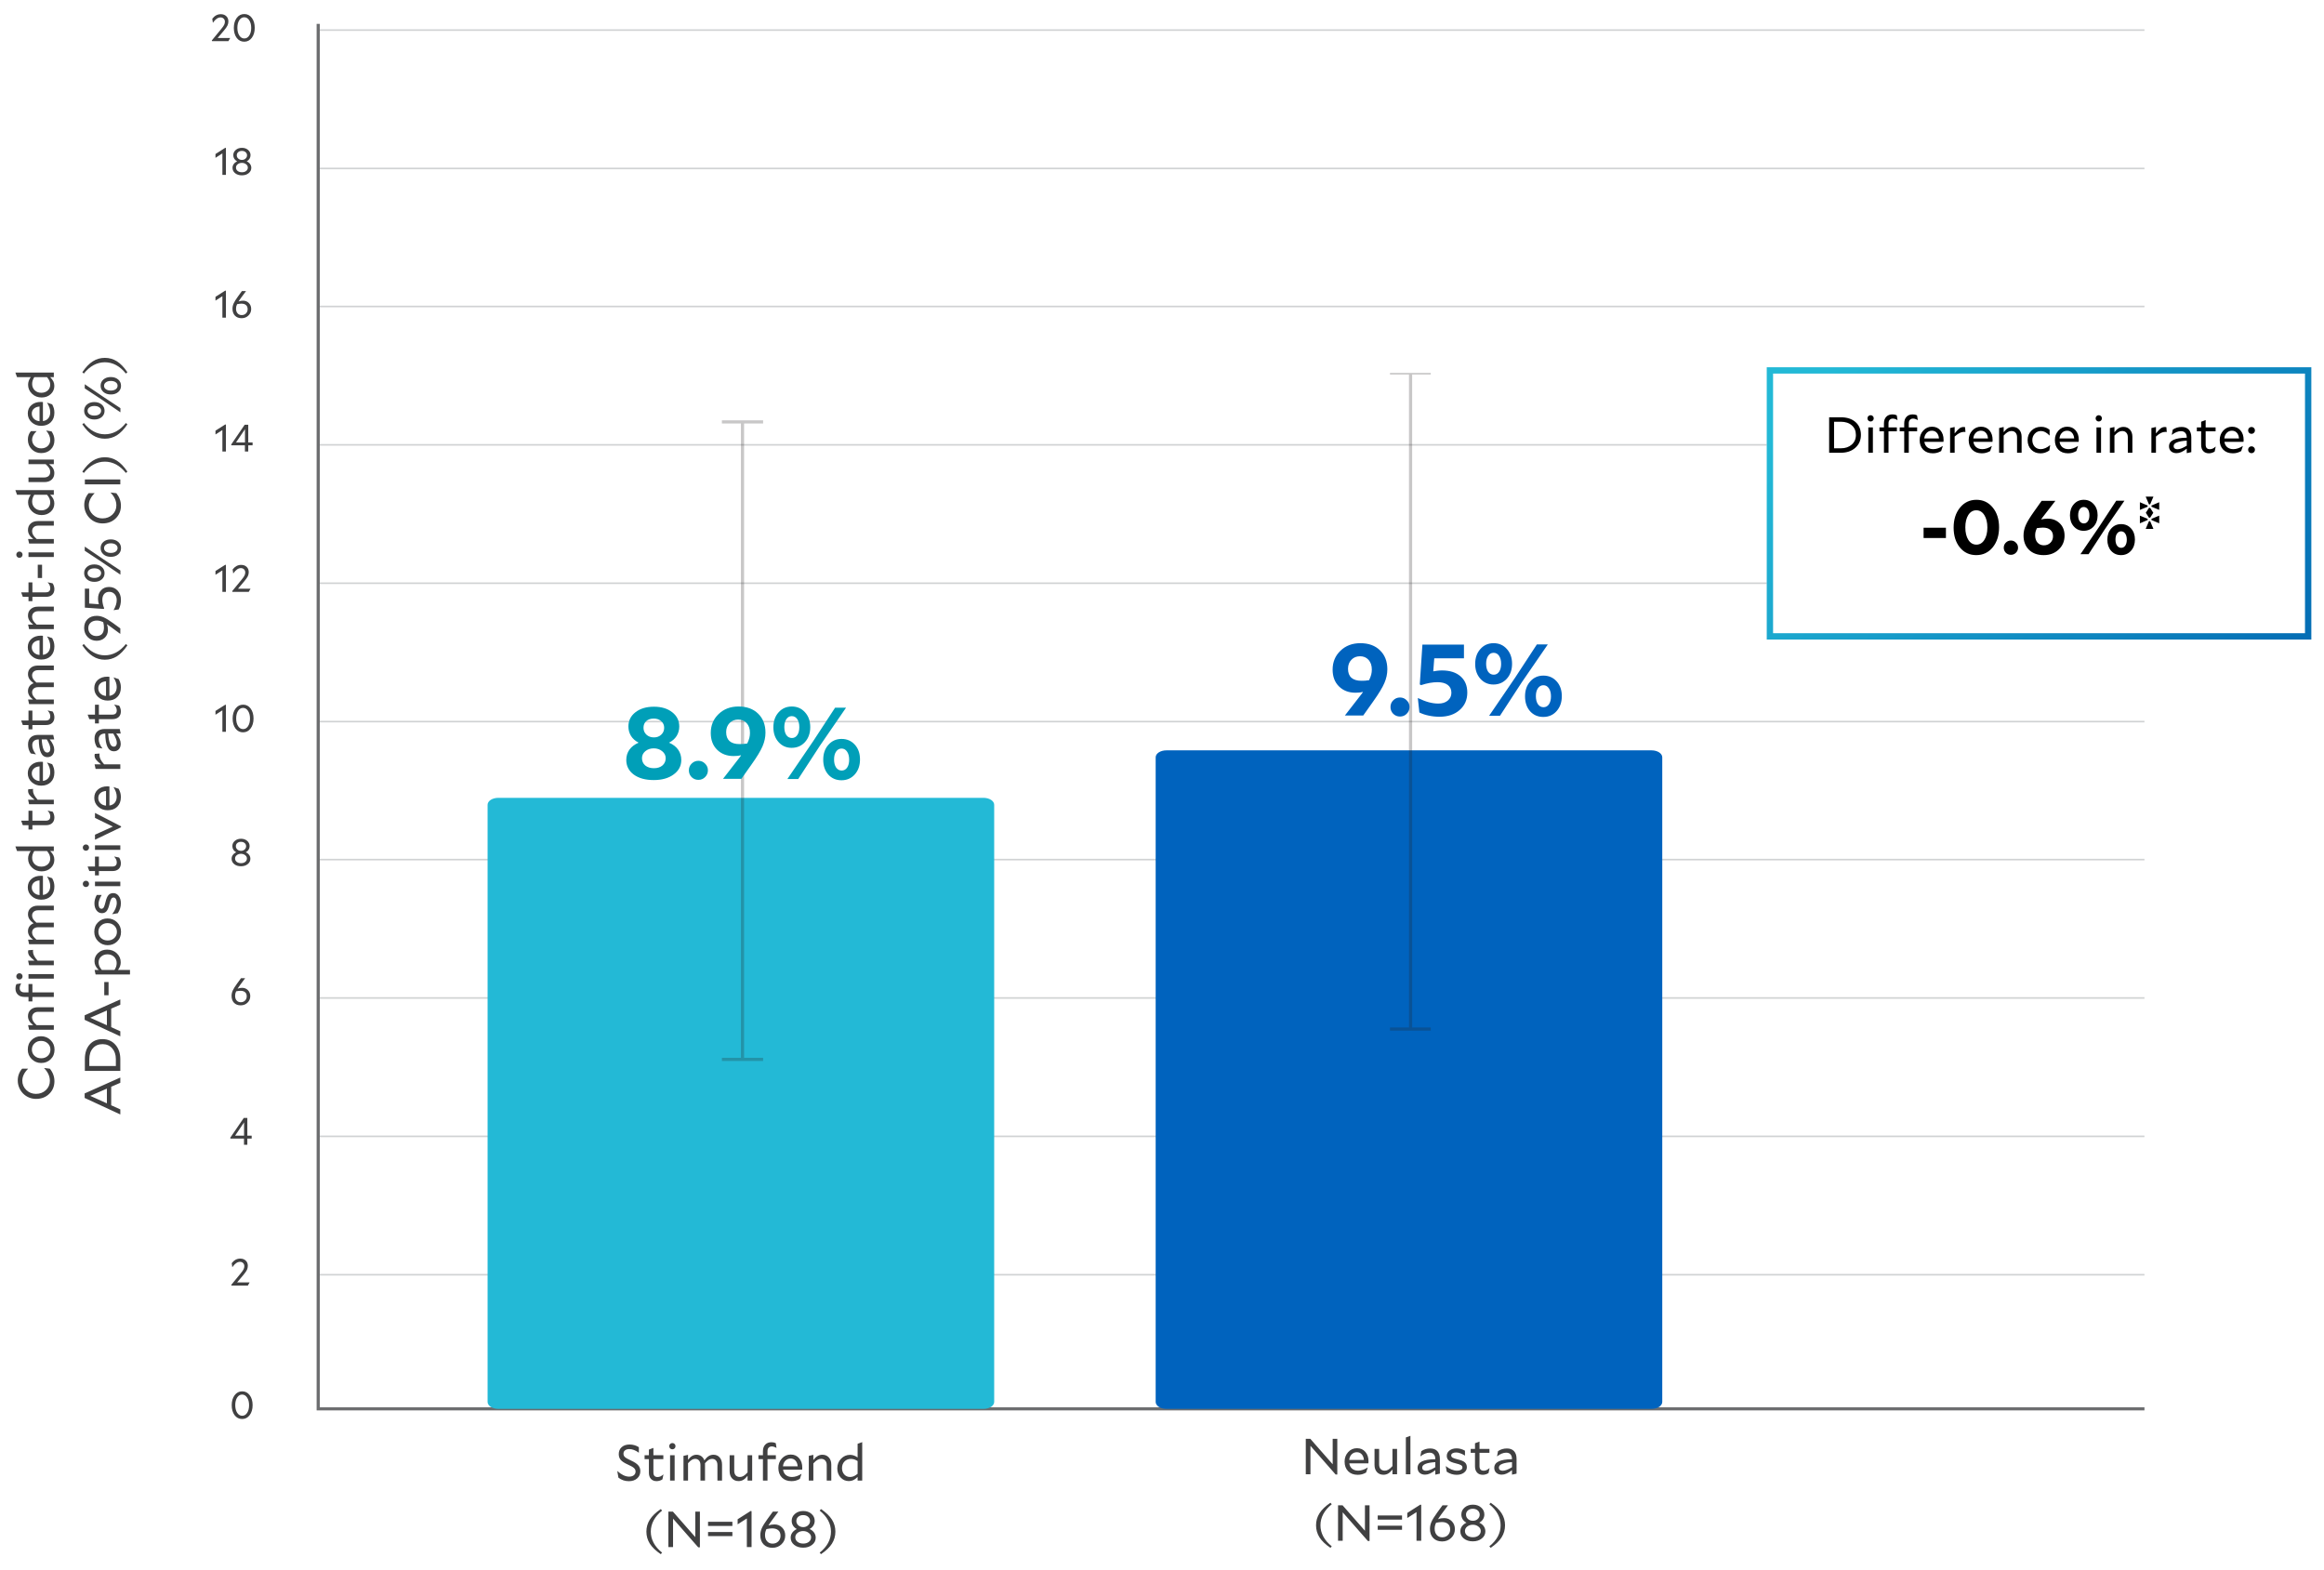 <svg width="734" height="496" viewBox="0 0 734 496" fill="none" xmlns="http://www.w3.org/2000/svg">
<path d="M100.5 9.504H677.295" stroke="#D0D2D3" stroke-width="0.5" stroke-miterlimit="10"/>
<path d="M100.5 53.212H677.295" stroke="#D0D2D3" stroke-width="0.5" stroke-miterlimit="10"/>
<path d="M100.5 96.797H677.295" stroke="#D0D2D3" stroke-width="0.5" stroke-miterlimit="10"/>
<path d="M100.5 140.505H677.295" stroke="#D0D2D3" stroke-width="0.5" stroke-miterlimit="10"/>
<path d="M100.5 184.212H677.295" stroke="#D0D2D3" stroke-width="0.5" stroke-miterlimit="10"/>
<path d="M100.5 227.92H677.295" stroke="#D0D2D3" stroke-width="0.5" stroke-miterlimit="10"/>
<path d="M100.5 271.505H677.295" stroke="#D0D2D3" stroke-width="0.5" stroke-miterlimit="10"/>
<path d="M100.5 315.213H677.295" stroke="#D0D2D3" stroke-width="0.5" stroke-miterlimit="10"/>
<path d="M100.5 358.92H677.295" stroke="#D0D2D3" stroke-width="0.5" stroke-miterlimit="10"/>
<path d="M100.5 402.629H677.295" stroke="#D0D2D3" stroke-width="0.5" stroke-miterlimit="10"/>
<path d="M100.5 7.539V444.985H677.295" stroke="#6D6E70" stroke-miterlimit="10"/>
<path d="M310.62 445H157.38C155.502 445 154 444.019 154 442.793V254.207C154 252.981 155.502 252 157.38 252H310.62C312.498 252 314 252.981 314 254.207V442.793C314 444.019 312.498 445 310.62 445Z" fill="#23B9D6"/>
<path d="M521.62 445H368.38C366.502 445 365 444.019 365 442.794V239.206C365 237.981 366.502 237 368.38 237H521.62C523.498 237 525 237.981 525 239.206V442.794C525 444.019 523.498 445 521.62 445Z" fill="#0063BE"/>
<g opacity="0.25">
<path d="M234.508 133.261V334.979" stroke="#231F20" stroke-miterlimit="10"/>
<path d="M228 133.261H241.014" stroke="#231F20" stroke-miterlimit="10"/>
<path d="M228 334.611H241.014" stroke="#231F20" stroke-miterlimit="10"/>
</g>
<g opacity="0.25">
<path d="M445.508 118.036V325.402" stroke="#231F20" stroke-miterlimit="10"/>
<path d="M439 118.036H451.891" stroke="#231F20" stroke-width="0.5" stroke-miterlimit="10"/>
<path d="M439 325.033H451.891" stroke="#231F20" stroke-miterlimit="10"/>
</g>
<path d="M73.185 443.838C73.185 442.558 73.489 441.51 74.097 440.694C74.713 439.87 75.513 439.458 76.497 439.458C77.473 439.458 78.265 439.866 78.873 440.682C79.481 441.498 79.785 442.542 79.785 443.814C79.785 445.102 79.477 446.154 78.861 446.97C78.253 447.786 77.457 448.194 76.473 448.194C75.489 448.194 74.693 447.79 74.085 446.982C73.485 446.166 73.185 445.118 73.185 443.838ZM74.301 443.814C74.301 444.798 74.505 445.606 74.913 446.238C75.321 446.862 75.849 447.174 76.497 447.174C77.137 447.174 77.657 446.866 78.057 446.25C78.465 445.626 78.669 444.822 78.669 443.838C78.669 442.854 78.461 442.05 78.045 441.426C77.637 440.794 77.113 440.478 76.473 440.478C75.833 440.478 75.309 440.79 74.901 441.414C74.501 442.038 74.301 442.838 74.301 443.814Z" fill="#404041"/>
<path d="M74.877 405.058H78.837L78.273 406.054H73.125L73.029 405.838L75.981 402.25C76.461 401.674 76.777 401.226 76.929 400.906C77.089 400.586 77.169 400.258 77.169 399.922C77.169 399.53 77.041 399.206 76.785 398.95C76.529 398.686 76.201 398.554 75.801 398.554C75.385 398.554 74.981 398.69 74.589 398.962C74.197 399.234 73.797 399.658 73.389 400.234L73.365 400.222L73.185 398.974C73.561 398.494 73.969 398.134 74.409 397.894C74.857 397.654 75.345 397.534 75.873 397.534C76.593 397.534 77.173 397.746 77.613 398.17C78.053 398.586 78.273 399.138 78.273 399.826C78.273 400.274 78.177 400.702 77.985 401.11C77.793 401.51 77.433 402.026 76.905 402.658L74.877 405.058Z" fill="#404041"/>
<path d="M79.485 358.7V359.612H78.117V361.568H77.061V359.612H72.777L72.729 359.348L76.989 353.108H77.073H78.117V358.7H79.485ZM77.085 354.512L74.253 358.7H77.085V354.512Z" fill="#404041"/>
<path d="M76.509 312.01C77.221 312.01 77.821 312.258 78.309 312.754C78.797 313.242 79.041 313.87 79.041 314.638C79.041 315.454 78.749 316.142 78.165 316.702C77.589 317.262 76.873 317.542 76.017 317.542C75.137 317.542 74.437 317.274 73.917 316.738C73.397 316.194 73.137 315.466 73.137 314.554C73.137 313.994 73.257 313.438 73.497 312.886C73.745 312.334 74.189 311.618 74.829 310.738L76.113 308.974H77.421L75.837 311.11C75.661 311.35 75.509 311.566 75.381 311.758C75.253 311.942 75.141 312.114 75.045 312.274C75.301 312.178 75.541 312.11 75.765 312.07C75.997 312.03 76.245 312.01 76.509 312.01ZM74.589 313.114C74.469 313.362 74.381 313.602 74.325 313.834C74.277 314.058 74.253 314.29 74.253 314.53C74.253 315.146 74.417 315.638 74.745 316.006C75.073 316.374 75.505 316.558 76.041 316.558C76.593 316.558 77.045 316.382 77.397 316.03C77.749 315.678 77.925 315.234 77.925 314.698C77.925 314.13 77.753 313.698 77.409 313.402C77.065 313.098 76.577 312.946 75.945 312.946C75.729 312.946 75.513 312.962 75.297 312.994C75.081 313.018 74.845 313.058 74.589 313.114Z" fill="#404041"/>
<path d="M77.625 269.183C78.081 269.391 78.437 269.675 78.693 270.035C78.949 270.395 79.077 270.799 79.077 271.247C79.077 271.927 78.793 272.491 78.225 272.939C77.665 273.387 76.957 273.611 76.101 273.611C75.245 273.611 74.537 273.387 73.977 272.939C73.425 272.491 73.149 271.927 73.149 271.247C73.149 270.799 73.277 270.399 73.533 270.047C73.789 269.687 74.145 269.403 74.601 269.195C74.217 268.987 73.917 268.715 73.701 268.379C73.493 268.035 73.389 267.659 73.389 267.251C73.389 266.587 73.649 266.035 74.169 265.595C74.689 265.147 75.341 264.923 76.125 264.923C76.909 264.923 77.557 265.147 78.069 265.595C78.581 266.035 78.837 266.587 78.837 267.251C78.837 267.659 78.729 268.035 78.513 268.379C78.305 268.715 78.009 268.983 77.625 269.183ZM76.101 265.895C75.621 265.895 75.233 266.027 74.937 266.291C74.641 266.547 74.493 266.879 74.493 267.287C74.493 267.695 74.649 268.039 74.961 268.319C75.273 268.599 75.661 268.739 76.125 268.739C76.581 268.739 76.961 268.599 77.265 268.319C77.577 268.039 77.733 267.695 77.733 267.287C77.733 266.887 77.581 266.555 77.277 266.291C76.973 266.027 76.581 265.895 76.101 265.895ZM76.101 269.675C75.589 269.675 75.149 269.819 74.781 270.107C74.421 270.387 74.241 270.735 74.241 271.151C74.241 271.591 74.417 271.951 74.769 272.231C75.129 272.503 75.581 272.639 76.125 272.639C76.669 272.639 77.113 272.503 77.457 272.231C77.809 271.951 77.985 271.591 77.985 271.151C77.985 270.735 77.797 270.387 77.421 270.107C77.053 269.819 76.613 269.675 76.101 269.675Z" fill="#404041"/>
<path d="M68.079 225.741L68.055 225.729V224.553L71.151 222.585L71.355 222.645V231.141H70.239V224.361L68.079 225.741ZM73.475 226.953C73.475 225.673 73.778 224.625 74.386 223.809C75.002 222.985 75.802 222.573 76.787 222.573C77.763 222.573 78.555 222.981 79.162 223.797C79.77 224.613 80.075 225.657 80.075 226.929C80.075 228.217 79.766 229.269 79.15 230.085C78.543 230.901 77.746 231.309 76.763 231.309C75.778 231.309 74.983 230.905 74.374 230.097C73.775 229.281 73.475 228.233 73.475 226.953ZM74.591 226.929C74.591 227.913 74.794 228.721 75.203 229.353C75.611 229.977 76.138 230.289 76.787 230.289C77.427 230.289 77.947 229.981 78.347 229.365C78.754 228.741 78.959 227.937 78.959 226.953C78.959 225.969 78.751 225.165 78.335 224.541C77.927 223.909 77.403 223.593 76.763 223.593C76.123 223.593 75.599 223.905 75.191 224.529C74.79 225.153 74.591 225.953 74.591 226.929Z" fill="#404041"/>
<path d="M68.079 181.54L68.055 181.528V180.352L71.151 178.384L71.355 178.444V186.94H70.239V180.16L68.079 181.54ZM75.166 185.944H79.126L78.562 186.94H73.415L73.319 186.724L76.27 183.136C76.751 182.56 77.067 182.112 77.219 181.792C77.379 181.472 77.459 181.144 77.459 180.808C77.459 180.416 77.331 180.092 77.075 179.836C76.819 179.572 76.49 179.44 76.091 179.44C75.674 179.44 75.27 179.576 74.879 179.848C74.487 180.12 74.087 180.544 73.678 181.12L73.654 181.108L73.475 179.86C73.85 179.38 74.258 179.02 74.698 178.78C75.147 178.54 75.635 178.42 76.162 178.42C76.882 178.42 77.463 178.632 77.903 179.056C78.343 179.472 78.562 180.024 78.562 180.712C78.562 181.16 78.466 181.588 78.275 181.996C78.082 182.396 77.722 182.912 77.195 183.544L75.166 185.944Z" fill="#404041"/>
<path d="M68.079 137.216L68.055 137.204V136.028L71.151 134.06L71.355 134.12V142.616H70.239V135.836L68.079 137.216ZM79.775 139.748V140.66H78.406V142.616H77.35V140.66H73.067L73.019 140.396L77.278 134.156H77.362H78.406V139.748H79.775ZM77.374 135.56L74.543 139.748H77.374V135.56Z" fill="#404041"/>
<path d="M68.079 94.937L68.055 94.925V93.749L71.151 91.781L71.355 91.841V100.337H70.239V93.557L68.079 94.937ZM76.799 94.973C77.51 94.973 78.111 95.221 78.599 95.717C79.087 96.205 79.331 96.833 79.331 97.601C79.331 98.417 79.038 99.105 78.454 99.665C77.879 100.225 77.162 100.505 76.306 100.505C75.427 100.505 74.727 100.237 74.207 99.701C73.686 99.157 73.427 98.429 73.427 97.517C73.427 96.957 73.546 96.401 73.787 95.849C74.034 95.297 74.478 94.581 75.118 93.701L76.403 91.937H77.71L76.126 94.073C75.951 94.313 75.799 94.529 75.671 94.721C75.543 94.905 75.43 95.077 75.335 95.237C75.591 95.141 75.831 95.073 76.055 95.033C76.287 94.993 76.534 94.973 76.799 94.973ZM74.879 96.077C74.758 96.325 74.671 96.565 74.615 96.797C74.567 97.021 74.543 97.253 74.543 97.493C74.543 98.109 74.707 98.601 75.034 98.969C75.362 99.337 75.794 99.521 76.331 99.521C76.882 99.521 77.335 99.345 77.686 98.993C78.038 98.641 78.215 98.197 78.215 97.661C78.215 97.093 78.043 96.661 77.698 96.365C77.355 96.061 76.867 95.909 76.234 95.909C76.019 95.909 75.802 95.925 75.587 95.957C75.371 95.981 75.135 96.021 74.879 96.077Z" fill="#404041"/>
<path d="M68.079 49.836L68.055 49.824V48.648L71.151 46.68L71.355 46.74V55.236H70.239V48.456L68.079 49.836ZM77.915 50.952C78.371 51.16 78.727 51.444 78.983 51.804C79.239 52.164 79.367 52.568 79.367 53.016C79.367 53.696 79.082 54.26 78.514 54.708C77.954 55.156 77.246 55.38 76.391 55.38C75.534 55.38 74.826 55.156 74.266 54.708C73.715 54.26 73.439 53.696 73.439 53.016C73.439 52.568 73.567 52.168 73.823 51.816C74.079 51.456 74.434 51.172 74.891 50.964C74.507 50.756 74.207 50.484 73.99 50.148C73.782 49.804 73.678 49.428 73.678 49.02C73.678 48.356 73.939 47.804 74.459 47.364C74.978 46.916 75.63 46.692 76.415 46.692C77.198 46.692 77.847 46.916 78.359 47.364C78.871 47.804 79.126 48.356 79.126 49.02C79.126 49.428 79.019 49.804 78.802 50.148C78.594 50.484 78.299 50.752 77.915 50.952ZM76.391 47.664C75.91 47.664 75.522 47.796 75.227 48.06C74.93 48.316 74.782 48.648 74.782 49.056C74.782 49.464 74.939 49.808 75.251 50.088C75.562 50.368 75.951 50.508 76.415 50.508C76.871 50.508 77.251 50.368 77.555 50.088C77.867 49.808 78.022 49.464 78.022 49.056C78.022 48.656 77.871 48.324 77.567 48.06C77.263 47.796 76.871 47.664 76.391 47.664ZM76.391 51.444C75.879 51.444 75.439 51.588 75.07 51.876C74.71 52.156 74.531 52.504 74.531 52.92C74.531 53.36 74.707 53.72 75.058 54C75.418 54.272 75.871 54.408 76.415 54.408C76.959 54.408 77.403 54.272 77.746 54C78.099 53.72 78.275 53.36 78.275 52.92C78.275 52.504 78.087 52.156 77.71 51.876C77.343 51.588 76.903 51.444 76.391 51.444Z" fill="#404041"/>
<path d="M68.737 12.004H72.697L72.133 13H66.985L66.889 12.784L69.841 9.196C70.321 8.62 70.637 8.172 70.789 7.852C70.949 7.532 71.029 7.204 71.029 6.868C71.029 6.476 70.901 6.152 70.645 5.896C70.389 5.632 70.061 5.5 69.661 5.5C69.245 5.5 68.841 5.636 68.449 5.908C68.057 6.18 67.657 6.604 67.249 7.18L67.225 7.168L67.045 5.92C67.421 5.44 67.829 5.08 68.269 4.84C68.717 4.6 69.205 4.48 69.733 4.48C70.453 4.48 71.033 4.692 71.473 5.116C71.913 5.532 72.133 6.084 72.133 6.772C72.133 7.22 72.037 7.648 71.845 8.056C71.653 8.456 71.293 8.972 70.765 9.604L68.737 12.004ZM73.853 8.812C73.853 7.532 74.157 6.484 74.765 5.668C75.381 4.844 76.181 4.432 77.165 4.432C78.141 4.432 78.933 4.84 79.541 5.656C80.149 6.472 80.453 7.516 80.453 8.788C80.453 10.076 80.145 11.128 79.529 11.944C78.921 12.76 78.125 13.168 77.141 13.168C76.157 13.168 75.361 12.764 74.753 11.956C74.153 11.14 73.853 10.092 73.853 8.812ZM74.969 8.788C74.969 9.772 75.173 10.58 75.581 11.212C75.989 11.836 76.517 12.148 77.165 12.148C77.805 12.148 78.325 11.84 78.725 11.224C79.133 10.6 79.337 9.796 79.337 8.812C79.337 7.828 79.129 7.024 78.713 6.4C78.305 5.768 77.781 5.452 77.141 5.452C76.501 5.452 75.977 5.764 75.569 6.388C75.169 7.012 74.969 7.812 74.969 8.788Z" fill="#404041"/>
<path d="M198.32 462.591C197.221 462.101 196.464 461.61 196.048 461.119C195.632 460.618 195.424 460.01 195.424 459.295C195.424 458.378 195.733 457.642 196.352 457.087C196.981 456.533 197.808 456.255 198.832 456.255C199.387 456.255 199.899 456.325 200.368 456.463C200.837 456.591 201.307 456.805 201.776 457.103V458.831H201.744C201.232 458.447 200.725 458.165 200.224 457.983C199.733 457.791 199.248 457.695 198.768 457.695C198.203 457.695 197.749 457.829 197.408 458.095C197.077 458.351 196.912 458.703 196.912 459.151C196.912 459.578 197.067 459.935 197.376 460.223C197.685 460.511 198.336 460.879 199.328 461.327C200.384 461.807 201.131 462.303 201.568 462.815C202.016 463.327 202.24 463.941 202.24 464.655C202.24 465.605 201.904 466.373 201.232 466.959C200.56 467.546 199.685 467.839 198.608 467.839C198.011 467.839 197.435 467.749 196.88 467.567C196.325 467.375 195.808 467.098 195.328 466.735L194.96 464.655L194.992 464.639C195.579 465.183 196.197 465.615 196.848 465.935C197.499 466.245 198.112 466.399 198.688 466.399C199.307 466.399 199.803 466.255 200.176 465.967C200.549 465.669 200.736 465.274 200.736 464.783C200.736 464.367 200.571 464.005 200.24 463.695C199.92 463.386 199.28 463.018 198.32 462.591ZM209.535 465.727L209.215 467.263C208.98 467.434 208.703 467.567 208.383 467.663C208.063 467.77 207.732 467.823 207.391 467.823C206.634 467.823 206.036 467.589 205.599 467.119C205.162 466.65 204.943 465.994 204.943 465.151V460.879H203.583V459.647H204.943V457.855L206.367 457.327V459.647H209.503V460.879H206.367V465.087C206.367 465.567 206.479 465.93 206.703 466.175C206.927 466.41 207.258 466.527 207.695 466.527C207.994 466.527 208.292 466.463 208.591 466.335C208.89 466.197 209.194 465.989 209.503 465.711L209.535 465.727ZM212.355 455.791C212.633 455.791 212.867 455.887 213.059 456.079C213.251 456.271 213.347 456.506 213.347 456.783C213.347 457.061 213.251 457.295 213.059 457.487C212.867 457.679 212.633 457.775 212.355 457.775C212.078 457.775 211.843 457.679 211.651 457.487C211.459 457.295 211.363 457.061 211.363 456.783C211.363 456.506 211.459 456.271 211.651 456.079C211.843 455.887 212.078 455.791 212.355 455.791ZM213.075 467.647H211.635V459.647H213.075V467.647ZM219.548 460.783C219.174 460.783 218.817 460.89 218.476 461.103C218.145 461.306 217.756 461.658 217.308 462.159V467.647H215.868V459.839L217.308 459.519V461.087C217.734 460.522 218.161 460.117 218.588 459.871C219.014 459.615 219.478 459.487 219.98 459.487C220.566 459.487 221.073 459.642 221.5 459.951C221.937 460.261 222.257 460.698 222.46 461.263C222.929 460.634 223.388 460.181 223.836 459.903C224.284 459.626 224.785 459.487 225.34 459.487C226.15 459.487 226.801 459.77 227.292 460.335C227.793 460.901 228.044 461.658 228.044 462.607V467.647H226.588V462.751C226.588 462.133 226.438 461.653 226.14 461.311C225.841 460.959 225.43 460.783 224.908 460.783C224.534 460.783 224.172 460.89 223.82 461.103C223.478 461.317 223.089 461.674 222.652 462.175C222.662 462.218 222.668 462.271 222.668 462.335C222.668 462.389 222.668 462.479 222.668 462.607V467.647H221.228V462.751C221.228 462.133 221.078 461.653 220.78 461.311C220.481 460.959 220.07 460.783 219.548 460.783ZM237.562 467.647H236.106V466.143C235.648 466.73 235.194 467.157 234.746 467.423C234.298 467.679 233.802 467.807 233.258 467.807C232.416 467.807 231.733 467.525 231.21 466.959C230.698 466.394 230.442 465.637 230.442 464.687V459.647H231.898V464.543C231.898 465.162 232.053 465.647 232.362 465.999C232.682 466.341 233.12 466.511 233.674 466.511C234.08 466.511 234.464 466.405 234.826 466.191C235.2 465.967 235.626 465.594 236.106 465.071V459.647H237.562V467.647ZM245.042 459.647V460.879H242.402V467.647H240.962V460.879H239.538V459.647H240.962V458.383C240.962 457.498 241.202 456.805 241.682 456.303C242.162 455.791 242.818 455.535 243.65 455.535C243.906 455.535 244.141 455.557 244.354 455.599C244.568 455.642 244.786 455.717 245.01 455.823L245.25 457.311L245.218 457.327C244.92 457.157 244.658 457.039 244.434 456.975C244.21 456.901 243.981 456.863 243.746 456.863C243.33 456.863 243 456.997 242.754 457.263C242.52 457.519 242.402 457.877 242.402 458.335V459.647H245.042ZM253.148 465.535L252.62 467.119C252.151 467.375 251.714 467.557 251.308 467.663C250.903 467.77 250.46 467.823 249.98 467.823C248.711 467.823 247.703 467.445 246.956 466.687C246.21 465.93 245.836 464.917 245.836 463.647C245.836 462.474 246.21 461.477 246.956 460.655C247.703 459.834 248.631 459.423 249.74 459.423C250.85 459.423 251.735 459.813 252.396 460.591C253.058 461.359 253.388 462.351 253.388 463.567C253.388 463.674 253.383 463.791 253.372 463.919C253.362 464.047 253.351 464.143 253.34 464.207H247.324C247.431 464.933 247.73 465.498 248.22 465.903C248.722 466.309 249.362 466.511 250.14 466.511C250.61 466.511 251.1 466.426 251.612 466.255C252.135 466.074 252.636 465.829 253.116 465.519L253.148 465.535ZM249.692 460.687C249.042 460.687 248.492 460.917 248.044 461.375C247.607 461.834 247.356 462.421 247.292 463.135H251.932C251.868 462.367 251.639 461.77 251.244 461.343C250.85 460.906 250.332 460.687 249.692 460.687ZM259.334 460.783C258.918 460.783 258.523 460.895 258.15 461.119C257.787 461.333 257.366 461.701 256.886 462.223V467.647H255.446V459.839L256.886 459.519V461.151C257.345 460.565 257.798 460.143 258.246 459.887C258.694 459.621 259.19 459.487 259.734 459.487C260.577 459.487 261.254 459.77 261.766 460.335C262.289 460.901 262.55 461.658 262.55 462.607V467.647H261.11V462.751C261.11 462.133 260.95 461.653 260.63 461.311C260.321 460.959 259.889 460.783 259.334 460.783ZM272.318 467.647H270.862V466.495C270.404 466.954 269.956 467.29 269.518 467.503C269.092 467.706 268.617 467.807 268.094 467.807C267.07 467.807 266.206 467.429 265.502 466.671C264.798 465.903 264.446 464.949 264.446 463.807C264.446 462.581 264.841 461.562 265.63 460.751C266.42 459.93 267.369 459.519 268.478 459.519C268.894 459.519 269.294 459.589 269.678 459.727C270.073 459.855 270.468 460.063 270.862 460.351V456.031L272.318 455.503V467.647ZM268.718 460.799C267.918 460.799 267.252 461.071 266.718 461.615C266.196 462.159 265.934 462.853 265.934 463.695C265.934 464.517 266.174 465.194 266.654 465.727C267.145 466.25 267.753 466.511 268.478 466.511C268.894 466.511 269.289 466.431 269.662 466.271C270.036 466.111 270.436 465.855 270.862 465.503V461.471C270.489 461.237 270.132 461.066 269.79 460.959C269.449 460.853 269.092 460.799 268.718 460.799ZM205.545 483.767C205.545 485.015 205.844 486.199 206.441 487.319C207.038 488.429 207.929 489.458 209.113 490.407L208.697 490.887C207.118 489.821 205.966 488.717 205.241 487.575C204.516 486.423 204.153 485.154 204.153 483.767C204.153 482.381 204.516 481.117 205.241 479.975C205.966 478.823 207.118 477.714 208.697 476.647L209.113 477.127C207.929 478.077 207.038 479.111 206.441 480.231C205.844 481.341 205.545 482.519 205.545 483.767ZM212.572 488.647H211.1V477.447H212.524L219.596 485.495V477.447H221.052V488.727H220.524L212.572 479.671V488.647ZM231.312 480.663V481.975H223.632V480.663H231.312ZM231.312 483.895V485.191H223.632V483.895H231.312ZM233.002 481.447L232.97 481.431V479.863L237.098 477.239L237.37 477.319V488.647H235.882V479.607L233.002 481.447ZM244.627 481.495C245.576 481.495 246.376 481.826 247.027 482.487C247.678 483.138 248.003 483.975 248.003 484.999C248.003 486.087 247.614 487.005 246.835 487.751C246.067 488.498 245.112 488.871 243.971 488.871C242.798 488.871 241.864 488.514 241.171 487.799C240.478 487.074 240.131 486.103 240.131 484.887C240.131 484.141 240.291 483.399 240.611 482.663C240.942 481.927 241.534 480.973 242.387 479.799L244.099 477.447H245.843L243.731 480.295C243.496 480.615 243.294 480.903 243.123 481.159C242.952 481.405 242.803 481.634 242.675 481.847C243.016 481.719 243.336 481.629 243.635 481.575C243.944 481.522 244.275 481.495 244.627 481.495ZM242.067 482.967C241.907 483.298 241.79 483.618 241.715 483.927C241.651 484.226 241.619 484.535 241.619 484.855C241.619 485.677 241.838 486.333 242.275 486.823C242.712 487.314 243.288 487.559 244.003 487.559C244.739 487.559 245.342 487.325 245.811 486.855C246.28 486.386 246.515 485.794 246.515 485.079C246.515 484.322 246.286 483.746 245.827 483.351C245.368 482.946 244.718 482.743 243.875 482.743C243.587 482.743 243.299 482.765 243.011 482.807C242.723 482.839 242.408 482.893 242.067 482.967ZM255.693 482.935C256.301 483.213 256.776 483.591 257.117 484.071C257.459 484.551 257.629 485.09 257.629 485.687C257.629 486.594 257.251 487.346 256.493 487.943C255.747 488.541 254.803 488.839 253.661 488.839C252.52 488.839 251.576 488.541 250.829 487.943C250.093 487.346 249.725 486.594 249.725 485.687C249.725 485.09 249.896 484.557 250.237 484.087C250.579 483.607 251.053 483.229 251.661 482.951C251.149 482.674 250.749 482.311 250.461 481.863C250.184 481.405 250.045 480.903 250.045 480.359C250.045 479.474 250.392 478.738 251.085 478.151C251.779 477.554 252.648 477.255 253.693 477.255C254.739 477.255 255.603 477.554 256.285 478.151C256.968 478.738 257.309 479.474 257.309 480.359C257.309 480.903 257.165 481.405 256.877 481.863C256.6 482.311 256.205 482.669 255.693 482.935ZM253.661 478.551C253.021 478.551 252.504 478.727 252.109 479.079C251.715 479.421 251.517 479.863 251.517 480.407C251.517 480.951 251.725 481.41 252.141 481.783C252.557 482.157 253.075 482.343 253.693 482.343C254.301 482.343 254.808 482.157 255.213 481.783C255.629 481.41 255.837 480.951 255.837 480.407C255.837 479.874 255.635 479.431 255.229 479.079C254.824 478.727 254.301 478.551 253.661 478.551ZM253.661 483.591C252.979 483.591 252.392 483.783 251.901 484.167C251.421 484.541 251.181 485.005 251.181 485.559C251.181 486.146 251.416 486.626 251.885 486.999C252.365 487.362 252.968 487.543 253.693 487.543C254.419 487.543 255.011 487.362 255.469 486.999C255.939 486.626 256.173 486.146 256.173 485.559C256.173 485.005 255.923 484.541 255.421 484.167C254.931 483.783 254.344 483.591 253.661 483.591ZM262.452 483.767C262.452 482.519 262.153 481.341 261.556 480.231C260.959 479.111 260.068 478.077 258.884 477.127L259.3 476.647C260.879 477.714 262.031 478.823 262.756 479.975C263.481 481.117 263.844 482.381 263.844 483.767C263.844 485.154 263.481 486.423 262.756 487.575C262.031 488.717 260.879 489.821 259.3 490.887L258.884 490.407C260.068 489.458 260.959 488.429 261.556 487.319C262.153 486.199 262.452 485.015 262.452 483.767Z" fill="#404041"/>
<path d="M17.192 341.504C17.192 343.093 16.648 344.421 15.56 345.488C14.472 346.554 13.085 347.088 11.4 347.088C10.611 347.088 9.864 346.944 9.16 346.656C8.456 346.357 7.832 345.936 7.288 345.392C6.755 344.848 6.344 344.224 6.056 343.52C5.757 342.805 5.608 342.058 5.608 341.28C5.608 340.554 5.725 339.882 5.96 339.264C6.195 338.634 6.541 338.058 7 337.536H8.872V337.568C8.253 338.186 7.795 338.81 7.496 339.44C7.197 340.058 7.048 340.698 7.048 341.36C7.048 342.49 7.469 343.466 8.312 344.288C9.155 345.098 10.168 345.504 11.352 345.504C12.611 345.504 13.661 345.104 14.504 344.304C15.336 343.504 15.752 342.538 15.752 341.408C15.752 340.693 15.603 340 15.304 339.328C14.995 338.645 14.536 337.989 13.928 337.36L13.944 337.328L15.752 337.552C16.243 338.17 16.605 338.805 16.84 339.456C17.075 340.106 17.192 340.789 17.192 341.504ZM17.224 331.541C17.224 332.767 16.819 333.775 16.008 334.565C15.187 335.354 14.189 335.749 13.016 335.749C11.853 335.749 10.856 335.343 10.024 334.533C9.192 333.722 8.776 332.714 8.776 331.509C8.776 330.271 9.181 329.263 9.992 328.485C10.792 327.695 11.784 327.301 12.968 327.301C14.141 327.301 15.144 327.706 15.976 328.517C16.808 329.317 17.224 330.325 17.224 331.541ZM12.968 328.773C12.136 328.773 11.448 329.034 10.904 329.557C10.349 330.069 10.072 330.719 10.072 331.509C10.072 332.309 10.355 332.97 10.92 333.493C11.475 334.005 12.173 334.261 13.016 334.261C13.848 334.261 14.541 334.005 15.096 333.493C15.651 332.97 15.928 332.319 15.928 331.541C15.928 330.741 15.645 330.079 15.08 329.557C14.515 329.034 13.811 328.773 12.968 328.773ZM10.136 321.36C10.136 321.776 10.248 322.171 10.472 322.544C10.685 322.907 11.053 323.328 11.576 323.808H17V325.248H9.192L8.872 323.808H10.504C9.917 323.35 9.496 322.896 9.24 322.448C8.973 322 8.84 321.504 8.84 320.96C8.84 320.118 9.123 319.44 9.688 318.928C10.253 318.406 11.011 318.144 11.96 318.144H17V319.584H12.104C11.485 319.584 11.005 319.744 10.664 320.064C10.312 320.374 10.136 320.806 10.136 321.36ZM9 310.808H10.232V313.448H17V314.888H10.232V316.312H9V314.888H7.736C6.851 314.888 6.157 314.648 5.656 314.168C5.144 313.688 4.888 313.032 4.888 312.2C4.888 311.944 4.909 311.709 4.952 311.496C4.995 311.283 5.069 311.064 5.176 310.84L6.664 310.6L6.68 310.632C6.509 310.931 6.392 311.192 6.328 311.416C6.253 311.64 6.216 311.869 6.216 312.104C6.216 312.52 6.349 312.851 6.616 313.096C6.872 313.331 7.229 313.448 7.688 313.448H9V310.808ZM5.144 308.392C5.144 308.115 5.24 307.88 5.432 307.688C5.624 307.496 5.859 307.4 6.136 307.4C6.413 307.4 6.648 307.496 6.84 307.688C7.032 307.88 7.128 308.115 7.128 308.392C7.128 308.669 7.032 308.904 6.84 309.096C6.648 309.288 6.413 309.384 6.136 309.384C5.859 309.384 5.624 309.288 5.432 309.096C5.24 308.904 5.144 308.669 5.144 308.392ZM17 307.672V309.112H9V307.672H17ZM10.408 300.457C10.408 300.927 10.52 301.391 10.744 301.849C10.968 302.297 11.347 302.825 11.88 303.433H17V304.873H9.192L8.872 303.433H10.904C10.083 302.772 9.539 302.255 9.272 301.881C9.005 301.497 8.872 301.087 8.872 300.649C8.872 300.553 8.877 300.473 8.888 300.409C8.899 300.335 8.915 300.244 8.936 300.137L10.456 300.025C10.435 300.1 10.424 300.175 10.424 300.249C10.413 300.313 10.408 300.383 10.408 300.457ZM10.136 294.553C10.136 294.926 10.243 295.283 10.456 295.625C10.659 295.955 11.011 296.345 11.512 296.793H17V298.233H9.192L8.872 296.793H10.44C9.875 296.366 9.469 295.939 9.224 295.513C8.968 295.086 8.84 294.622 8.84 294.121C8.84 293.534 8.995 293.027 9.304 292.601C9.613 292.163 10.051 291.843 10.616 291.641C9.987 291.171 9.533 290.713 9.256 290.265C8.979 289.817 8.84 289.315 8.84 288.761C8.84 287.95 9.123 287.299 9.688 286.809C10.253 286.307 11.011 286.057 11.96 286.057H17V287.513H12.104C11.485 287.513 11.005 287.662 10.664 287.961C10.312 288.259 10.136 288.67 10.136 289.193C10.136 289.566 10.243 289.929 10.456 290.281C10.669 290.622 11.027 291.011 11.528 291.449C11.571 291.438 11.624 291.433 11.688 291.433C11.741 291.433 11.832 291.433 11.96 291.433H17V292.873H12.104C11.485 292.873 11.005 293.022 10.664 293.321C10.312 293.619 10.136 294.03 10.136 294.553ZM14.888 276.858L16.472 277.386C16.728 277.856 16.909 278.293 17.016 278.698C17.123 279.104 17.176 279.546 17.176 280.026C17.176 281.296 16.797 282.304 16.04 283.05C15.283 283.797 14.269 284.17 13 284.17C11.827 284.17 10.829 283.797 10.008 283.05C9.187 282.304 8.776 281.376 8.776 280.266C8.776 279.157 9.165 278.272 9.944 277.61C10.712 276.949 11.704 276.618 12.92 276.618C13.027 276.618 13.144 276.624 13.272 276.634C13.4 276.645 13.496 276.656 13.56 276.666V282.682C14.285 282.576 14.851 282.277 15.256 281.786C15.661 281.285 15.864 280.645 15.864 279.866C15.864 279.397 15.779 278.906 15.608 278.394C15.427 277.872 15.181 277.37 14.872 276.89L14.888 276.858ZM10.04 280.314C10.04 280.965 10.269 281.514 10.728 281.962C11.187 282.4 11.773 282.65 12.488 282.714V278.074C11.72 278.138 11.123 278.368 10.696 278.762C10.259 279.157 10.04 279.674 10.04 280.314ZM17 267.345V268.801H15.848C16.307 269.26 16.643 269.708 16.856 270.145C17.059 270.572 17.16 271.046 17.16 271.569C17.16 272.593 16.781 273.457 16.024 274.161C15.256 274.865 14.301 275.217 13.16 275.217C11.933 275.217 10.915 274.822 10.104 274.033C9.283 273.244 8.872 272.294 8.872 271.185C8.872 270.769 8.941 270.369 9.08 269.985C9.208 269.59 9.416 269.196 9.704 268.801H5.384L4.856 267.345H17ZM10.152 270.945C10.152 271.745 10.424 272.412 10.968 272.945C11.512 273.468 12.205 273.729 13.048 273.729C13.869 273.729 14.547 273.489 15.08 273.009C15.603 272.518 15.864 271.91 15.864 271.185C15.864 270.769 15.784 270.374 15.624 270.001C15.464 269.628 15.208 269.228 14.856 268.801H10.824C10.589 269.174 10.419 269.532 10.312 269.873C10.205 270.214 10.152 270.572 10.152 270.945ZM15.08 256.05L16.616 256.37C16.787 256.605 16.92 256.882 17.016 257.202C17.123 257.522 17.176 257.853 17.176 258.194C17.176 258.951 16.941 259.549 16.472 259.986C16.003 260.423 15.347 260.642 14.504 260.642H10.232V262.002H9V260.642H7.208L6.68 259.218H9V256.082H10.232V259.218H14.44C14.92 259.218 15.283 259.106 15.528 258.882C15.763 258.658 15.88 258.327 15.88 257.89C15.88 257.591 15.816 257.293 15.688 256.994C15.549 256.695 15.341 256.391 15.064 256.082L15.08 256.05ZM10.408 249.614C10.408 250.083 10.52 250.547 10.744 251.006C10.968 251.454 11.347 251.982 11.88 252.59H17V254.03H9.192L8.872 252.59H10.904C10.083 251.928 9.539 251.411 9.272 251.038C9.005 250.654 8.872 250.243 8.872 249.806C8.872 249.71 8.877 249.63 8.888 249.566C8.899 249.491 8.915 249.4 8.936 249.294L10.456 249.182C10.435 249.256 10.424 249.331 10.424 249.406C10.413 249.47 10.408 249.539 10.408 249.614ZM14.888 240.843L16.472 241.371C16.728 241.84 16.909 242.277 17.016 242.683C17.123 243.088 17.176 243.531 17.176 244.011C17.176 245.28 16.797 246.288 16.04 247.035C15.283 247.781 14.269 248.155 13 248.155C11.827 248.155 10.829 247.781 10.008 247.035C9.187 246.288 8.776 245.36 8.776 244.251C8.776 243.141 9.165 242.256 9.944 241.595C10.712 240.933 11.704 240.603 12.92 240.603C13.027 240.603 13.144 240.608 13.272 240.619C13.4 240.629 13.496 240.64 13.56 240.651V246.667C14.285 246.56 14.851 246.261 15.256 245.771C15.661 245.269 15.864 244.629 15.864 243.851C15.864 243.381 15.779 242.891 15.608 242.379C15.427 241.856 15.181 241.355 14.872 240.875L14.888 240.843ZM10.04 244.299C10.04 244.949 10.269 245.499 10.728 245.947C11.187 246.384 11.773 246.635 12.488 246.699V242.059C11.72 242.123 11.123 242.352 10.696 242.747C10.259 243.141 10.04 243.659 10.04 244.299ZM12.136 232.111H16.808L17.128 233.551H15.704C16.184 234.149 16.541 234.714 16.776 235.247C17.011 235.77 17.128 236.282 17.128 236.783C17.128 237.487 16.936 238.058 16.552 238.495C16.157 238.933 15.635 239.151 14.984 239.151C14.067 239.151 13.389 238.693 12.952 237.775C12.504 236.858 12.269 235.45 12.248 233.551H12.216C11.555 233.551 11.053 233.711 10.712 234.031C10.36 234.341 10.184 234.794 10.184 235.391C10.184 235.839 10.28 236.303 10.472 236.783C10.664 237.253 10.952 237.738 11.336 238.239L11.32 238.271L9.704 237.967C9.416 237.541 9.203 237.098 9.064 236.639C8.925 236.17 8.856 235.679 8.856 235.167C8.856 234.186 9.139 233.434 9.704 232.911C10.269 232.378 11.08 232.111 12.136 232.111ZM14.92 237.695C15.219 237.695 15.459 237.589 15.64 237.375C15.811 237.162 15.896 236.869 15.896 236.495C15.896 236.122 15.805 235.695 15.624 235.215C15.443 234.735 15.16 234.181 14.776 233.551H13.176C13.261 234.938 13.448 235.978 13.736 236.671C14.013 237.354 14.408 237.695 14.92 237.695ZM15.08 224.409L16.616 224.729C16.787 224.964 16.92 225.241 17.016 225.561C17.123 225.881 17.176 226.212 17.176 226.553C17.176 227.311 16.941 227.908 16.472 228.345C16.003 228.783 15.347 229.001 14.504 229.001H10.232V230.361H9V229.001H7.208L6.68 227.577H9V224.441H10.232V227.577H14.44C14.92 227.577 15.283 227.465 15.528 227.241C15.763 227.017 15.88 226.687 15.88 226.249C15.88 225.951 15.816 225.652 15.688 225.353C15.549 225.055 15.341 224.751 15.064 224.441L15.08 224.409ZM10.136 218.709C10.136 219.082 10.243 219.44 10.456 219.781C10.659 220.112 11.011 220.501 11.512 220.949H17V222.389H9.192L8.872 220.949H10.44C9.875 220.522 9.469 220.096 9.224 219.669C8.968 219.242 8.84 218.778 8.84 218.277C8.84 217.69 8.995 217.184 9.304 216.757C9.613 216.32 10.051 216 10.616 215.797C9.987 215.328 9.533 214.869 9.256 214.421C8.979 213.973 8.84 213.472 8.84 212.917C8.84 212.106 9.123 211.456 9.688 210.965C10.253 210.464 11.011 210.213 11.96 210.213H17V211.669H12.104C11.485 211.669 11.005 211.818 10.664 212.117C10.312 212.416 10.136 212.826 10.136 213.349C10.136 213.722 10.243 214.085 10.456 214.437C10.669 214.778 11.027 215.168 11.528 215.605C11.571 215.594 11.624 215.589 11.688 215.589C11.741 215.589 11.832 215.589 11.96 215.589H17V217.029H12.104C11.485 217.029 11.005 217.178 10.664 217.477C10.312 217.776 10.136 218.186 10.136 218.709ZM14.888 201.015L16.472 201.543C16.728 202.012 16.909 202.449 17.016 202.855C17.123 203.26 17.176 203.703 17.176 204.183C17.176 205.452 16.797 206.46 16.04 207.207C15.283 207.953 14.269 208.327 13 208.327C11.827 208.327 10.829 207.953 10.008 207.207C9.187 206.46 8.776 205.532 8.776 204.423C8.776 203.313 9.165 202.428 9.944 201.767C10.712 201.105 11.704 200.775 12.92 200.775C13.027 200.775 13.144 200.78 13.272 200.791C13.4 200.801 13.496 200.812 13.56 200.823V206.839C14.285 206.732 14.851 206.433 15.256 205.943C15.661 205.441 15.864 204.801 15.864 204.023C15.864 203.553 15.779 203.063 15.608 202.551C15.427 202.028 15.181 201.527 14.872 201.047L14.888 201.015ZM10.04 204.471C10.04 205.121 10.269 205.671 10.728 206.119C11.187 206.556 11.773 206.807 12.488 206.871V202.231C11.72 202.295 11.123 202.524 10.696 202.919C10.259 203.313 10.04 203.831 10.04 204.471ZM10.136 194.829C10.136 195.245 10.248 195.64 10.472 196.013C10.685 196.376 11.053 196.797 11.576 197.277H17V198.717H9.192L8.872 197.277H10.504C9.917 196.818 9.496 196.365 9.24 195.917C8.973 195.469 8.84 194.973 8.84 194.429C8.84 193.586 9.123 192.909 9.688 192.397C10.253 191.874 11.011 191.613 11.96 191.613H17V193.053H12.104C11.485 193.053 11.005 193.213 10.664 193.533C10.312 193.842 10.136 194.274 10.136 194.829ZM15.08 183.925L16.616 184.245C16.787 184.48 16.92 184.757 17.016 185.077C17.123 185.397 17.176 185.728 17.176 186.069C17.176 186.826 16.941 187.424 16.472 187.861C16.003 188.298 15.347 188.517 14.504 188.517H10.232V189.877H9V188.517H7.208L6.68 187.093H9V183.957H10.232V187.093H14.44C14.92 187.093 15.283 186.981 15.528 186.757C15.763 186.533 15.88 186.202 15.88 185.765C15.88 185.466 15.816 185.168 15.688 184.869C15.549 184.57 15.341 184.266 15.064 183.957L15.08 183.925ZM13.288 182.553H11.928V178.377H13.288V182.553ZM5.144 175.198C5.144 174.921 5.24 174.686 5.432 174.494C5.624 174.302 5.859 174.206 6.136 174.206C6.413 174.206 6.648 174.302 6.84 174.494C7.032 174.686 7.128 174.921 7.128 175.198C7.128 175.476 7.032 175.71 6.84 175.902C6.648 176.094 6.413 176.19 6.136 176.19C5.859 176.19 5.624 176.094 5.432 175.902C5.24 175.71 5.144 175.476 5.144 175.198ZM17 174.478V175.918H9V174.478H17ZM10.136 167.798C10.136 168.214 10.248 168.609 10.472 168.982C10.685 169.345 11.053 169.766 11.576 170.246H17V171.686H9.192L8.872 170.246H10.504C9.917 169.787 9.496 169.334 9.24 168.886C8.973 168.438 8.84 167.942 8.84 167.398C8.84 166.555 9.123 165.878 9.688 165.366C10.253 164.843 11.011 164.582 11.96 164.582H17V166.022H12.104C11.485 166.022 11.005 166.182 10.664 166.502C10.312 166.811 10.136 167.243 10.136 167.798ZM17 154.814V156.27H15.848C16.307 156.728 16.643 157.176 16.856 157.614C17.059 158.04 17.16 158.515 17.16 159.038C17.16 160.062 16.781 160.926 16.024 161.63C15.256 162.334 14.301 162.686 13.16 162.686C11.933 162.686 10.915 162.291 10.104 161.502C9.283 160.712 8.872 159.763 8.872 158.654C8.872 158.238 8.941 157.838 9.08 157.454C9.208 157.059 9.416 156.664 9.704 156.27H5.384L4.856 154.814H17ZM10.152 158.414C10.152 159.214 10.424 159.88 10.968 160.414C11.512 160.936 12.205 161.198 13.048 161.198C13.869 161.198 14.547 160.958 15.08 160.478C15.603 159.987 15.864 159.379 15.864 158.654C15.864 158.238 15.784 157.843 15.624 157.47C15.464 157.096 15.208 156.696 14.856 156.27H10.824C10.589 156.643 10.419 157 10.312 157.342C10.205 157.683 10.152 158.04 10.152 158.414ZM17 145.148V146.604H15.496C16.083 147.062 16.509 147.516 16.776 147.964C17.032 148.412 17.16 148.908 17.16 149.452C17.16 150.294 16.877 150.977 16.312 151.5C15.747 152.012 14.989 152.268 14.04 152.268H9V150.812H13.896C14.515 150.812 15 150.657 15.352 150.348C15.693 150.028 15.864 149.59 15.864 149.036C15.864 148.63 15.757 148.246 15.544 147.884C15.32 147.51 14.947 147.084 14.424 146.604H9V145.148H17ZM14.616 135.988L16.28 136.244C16.579 136.681 16.808 137.134 16.968 137.604C17.117 138.073 17.192 138.548 17.192 139.028C17.192 140.233 16.803 141.214 16.024 141.972C15.245 142.729 14.243 143.108 13.016 143.108C11.821 143.108 10.824 142.708 10.024 141.908C9.213 141.097 8.808 140.078 8.808 138.852C8.808 138.318 8.888 137.833 9.048 137.396C9.197 136.958 9.437 136.548 9.768 136.164H11.544V136.196C11.053 136.676 10.696 137.134 10.472 137.572C10.248 137.998 10.136 138.436 10.136 138.884C10.136 139.662 10.413 140.313 10.968 140.836C11.523 141.358 12.2 141.62 13 141.62C13.832 141.62 14.52 141.374 15.064 140.884C15.597 140.382 15.864 139.742 15.864 138.964C15.864 138.494 15.752 137.998 15.528 137.476C15.293 136.953 14.984 136.468 14.6 136.02L14.616 135.988ZM14.888 127.187L16.472 127.715C16.728 128.184 16.909 128.621 17.016 129.027C17.123 129.432 17.176 129.875 17.176 130.355C17.176 131.624 16.797 132.632 16.04 133.379C15.283 134.125 14.269 134.499 13 134.499C11.827 134.499 10.829 134.125 10.008 133.379C9.187 132.632 8.776 131.704 8.776 130.595C8.776 129.485 9.165 128.6 9.944 127.939C10.712 127.277 11.704 126.947 12.92 126.947C13.027 126.947 13.144 126.952 13.272 126.963C13.4 126.973 13.496 126.984 13.56 126.995V133.011C14.285 132.904 14.851 132.605 15.256 132.115C15.661 131.613 15.864 130.973 15.864 130.195C15.864 129.725 15.779 129.235 15.608 128.723C15.427 128.2 15.181 127.699 14.872 127.219L14.888 127.187ZM10.04 130.643C10.04 131.293 10.269 131.843 10.728 132.291C11.187 132.728 11.773 132.979 12.488 133.043V128.403C11.72 128.467 11.123 128.696 10.696 129.091C10.259 129.485 10.04 130.003 10.04 130.643ZM17 117.673V119.129H15.848C16.307 119.588 16.643 120.036 16.856 120.473C17.059 120.9 17.16 121.374 17.16 121.897C17.16 122.921 16.781 123.785 16.024 124.489C15.256 125.193 14.301 125.545 13.16 125.545C11.933 125.545 10.915 125.15 10.104 124.361C9.283 123.572 8.872 122.622 8.872 121.513C8.872 121.097 8.941 120.697 9.08 120.313C9.208 119.918 9.416 119.524 9.704 119.129H5.384L4.856 117.673H17ZM10.152 121.273C10.152 122.073 10.424 122.74 10.968 123.273C11.512 123.796 12.205 124.057 13.048 124.057C13.869 124.057 14.547 123.817 15.08 123.337C15.603 122.846 15.864 122.238 15.864 121.513C15.864 121.097 15.784 120.702 15.624 120.329C15.464 119.956 15.208 119.556 14.856 119.129H10.824C10.589 119.502 10.419 119.86 10.312 120.201C10.205 120.542 10.152 120.9 10.152 121.273ZM38 350.404V352.004L26.736 346.788V345.364L38 340.34V342.004L35.12 343.252V349.108L38 350.404ZM28.496 346.132L33.76 348.5V343.844L28.496 346.132ZM38 334.547V338.243H26.8V334.547C26.8 332.605 27.301 331.064 28.304 329.923C29.307 328.781 30.661 328.211 32.368 328.211C34.043 328.211 35.403 328.803 36.448 329.987C37.483 331.16 38 332.68 38 334.547ZM32.4 329.795C31.109 329.795 30.091 330.227 29.344 331.091C28.587 331.955 28.208 333.117 28.208 334.579V336.691H36.592V334.515C36.592 333.128 36.208 331.997 35.44 331.123C34.661 330.237 33.648 329.795 32.4 329.795ZM38 325.732V327.332L26.736 322.116V320.692L38 315.668V317.332L35.12 318.58V324.436L38 325.732ZM28.496 321.46L33.76 323.828V319.172L28.496 321.46ZM34.288 314.35H32.928V310.174H34.288V314.35ZM33.84 299.939C35.067 299.939 36.091 300.334 36.912 301.123C37.723 301.902 38.128 302.846 38.128 303.955C38.128 304.382 38.059 304.793 37.92 305.187C37.781 305.571 37.568 305.961 37.28 306.355H41.056V307.795H30.192L29.872 306.355H31.168C30.699 305.907 30.363 305.465 30.16 305.027C29.947 304.59 29.84 304.11 29.84 303.587C29.84 302.563 30.224 301.699 30.992 300.995C31.749 300.291 32.699 299.939 33.84 299.939ZM33.952 301.427C33.12 301.427 32.443 301.673 31.92 302.163C31.397 302.643 31.136 303.246 31.136 303.971C31.136 304.387 31.216 304.782 31.376 305.155C31.536 305.529 31.792 305.929 32.144 306.355H36.16C36.395 305.993 36.571 305.641 36.688 305.299C36.795 304.947 36.848 304.579 36.848 304.195C36.848 303.395 36.576 302.734 36.032 302.211C35.477 301.689 34.784 301.427 33.952 301.427ZM38.224 294.337C38.224 295.564 37.819 296.572 37.008 297.361C36.187 298.151 35.189 298.545 34.016 298.545C32.853 298.545 31.856 298.14 31.024 297.329C30.192 296.519 29.776 295.511 29.776 294.305C29.776 293.068 30.181 292.06 30.992 291.281C31.792 290.492 32.784 290.097 33.968 290.097C35.141 290.097 36.144 290.503 36.976 291.313C37.808 292.113 38.224 293.121 38.224 294.337ZM33.968 291.569C33.136 291.569 32.448 291.831 31.904 292.353C31.349 292.865 31.072 293.516 31.072 294.305C31.072 295.105 31.355 295.767 31.92 296.289C32.475 296.801 33.173 297.057 34.016 297.057C34.848 297.057 35.541 296.801 36.096 296.289C36.651 295.767 36.928 295.116 36.928 294.337C36.928 293.537 36.645 292.876 36.08 292.353C35.515 291.831 34.811 291.569 33.968 291.569ZM33.328 284.909C33.573 283.853 33.883 283.123 34.256 282.717C34.629 282.301 35.141 282.093 35.792 282.093C36.485 282.093 37.056 282.397 37.504 283.005C37.952 283.603 38.176 284.371 38.176 285.309C38.176 285.875 38.096 286.413 37.936 286.925C37.776 287.437 37.531 287.944 37.2 288.445L35.456 288.749L35.44 288.717C35.909 288.12 36.267 287.517 36.512 286.909C36.757 286.301 36.88 285.715 36.88 285.149C36.88 284.669 36.789 284.275 36.608 283.965C36.416 283.645 36.171 283.485 35.872 283.485C35.552 283.485 35.301 283.635 35.12 283.933C34.939 284.221 34.747 284.797 34.544 285.661C34.299 286.696 33.995 287.416 33.632 287.821C33.269 288.227 32.795 288.429 32.208 288.429C31.504 288.429 30.933 288.141 30.496 287.565C30.048 286.979 29.824 286.227 29.824 285.309C29.824 284.861 29.888 284.413 30.016 283.965C30.144 283.517 30.325 283.091 30.56 282.685H32.096V282.717C31.776 283.219 31.536 283.704 31.376 284.173C31.205 284.632 31.12 285.064 31.12 285.469C31.12 285.949 31.205 286.333 31.376 286.621C31.547 286.899 31.771 287.037 32.048 287.037C32.347 287.037 32.587 286.893 32.768 286.605C32.939 286.317 33.125 285.752 33.328 284.909ZM26.144 279.183C26.144 278.905 26.24 278.671 26.432 278.479C26.624 278.287 26.859 278.191 27.136 278.191C27.413 278.191 27.648 278.287 27.84 278.479C28.032 278.671 28.128 278.905 28.128 279.183C28.128 279.46 28.032 279.695 27.84 279.887C27.648 280.079 27.413 280.175 27.136 280.175C26.859 280.175 26.624 280.079 26.432 279.887C26.24 279.695 26.144 279.46 26.144 279.183ZM38 278.463V279.903H30V278.463H38ZM36.08 270.534L37.616 270.854C37.787 271.089 37.92 271.366 38.016 271.686C38.123 272.006 38.176 272.337 38.176 272.678C38.176 273.436 37.941 274.033 37.472 274.47C37.003 274.908 36.347 275.126 35.504 275.126H31.232V276.486H30V275.126H28.208L27.68 273.702H30V270.566H31.232V273.702H35.44C35.92 273.702 36.283 273.59 36.528 273.366C36.763 273.142 36.88 272.812 36.88 272.374C36.88 272.076 36.816 271.777 36.688 271.478C36.549 271.18 36.341 270.876 36.064 270.566L36.08 270.534ZM26.144 267.714C26.144 267.437 26.24 267.202 26.432 267.01C26.624 266.818 26.859 266.722 27.136 266.722C27.413 266.722 27.648 266.818 27.84 267.01C28.032 267.202 28.128 267.437 28.128 267.714C28.128 267.991 28.032 268.226 27.84 268.418C27.648 268.61 27.413 268.706 27.136 268.706C26.859 268.706 26.624 268.61 26.432 268.418C26.24 268.226 26.144 267.991 26.144 267.714ZM38 266.994V268.434H30V266.994H38ZM30 258.33V256.762L38.224 260.986V261.29L30 265.226V263.642L35.648 261.082L30 258.33ZM35.888 248.608L37.472 249.136C37.728 249.606 37.909 250.043 38.016 250.448C38.123 250.854 38.176 251.296 38.176 251.776C38.176 253.046 37.797 254.054 37.04 254.8C36.283 255.547 35.269 255.92 34 255.92C32.827 255.92 31.829 255.547 31.008 254.8C30.187 254.054 29.776 253.126 29.776 252.016C29.776 250.907 30.165 250.022 30.944 249.36C31.712 248.699 32.704 248.368 33.92 248.368C34.027 248.368 34.144 248.374 34.272 248.384C34.4 248.395 34.496 248.406 34.56 248.416V254.432C35.285 254.326 35.851 254.027 36.256 253.536C36.661 253.035 36.864 252.395 36.864 251.616C36.864 251.147 36.779 250.656 36.608 250.144C36.427 249.622 36.181 249.12 35.872 248.64L35.888 248.608ZM31.04 252.064C31.04 252.715 31.269 253.264 31.728 253.712C32.187 254.15 32.773 254.4 33.488 254.464V249.824C32.72 249.888 32.123 250.118 31.696 250.512C31.259 250.907 31.04 251.424 31.04 252.064ZM31.408 238.442C31.408 238.911 31.52 239.375 31.744 239.834C31.968 240.282 32.347 240.81 32.88 241.418H38V242.858H30.192L29.872 241.418H31.904C31.083 240.756 30.539 240.239 30.272 239.866C30.005 239.482 29.872 239.071 29.872 238.634C29.872 238.538 29.877 238.458 29.888 238.394C29.899 238.319 29.915 238.228 29.936 238.122L31.456 238.01C31.435 238.084 31.424 238.159 31.424 238.234C31.413 238.298 31.408 238.367 31.408 238.442ZM33.136 230.252H37.808L38.128 231.692H36.704C37.184 232.289 37.541 232.855 37.776 233.388C38.011 233.911 38.128 234.423 38.128 234.924C38.128 235.628 37.936 236.199 37.552 236.636C37.157 237.073 36.635 237.292 35.984 237.292C35.067 237.292 34.389 236.833 33.952 235.916C33.504 234.999 33.269 233.591 33.248 231.692H33.216C32.555 231.692 32.053 231.852 31.712 232.172C31.36 232.481 31.184 232.935 31.184 233.532C31.184 233.98 31.28 234.444 31.472 234.924C31.664 235.393 31.952 235.879 32.336 236.38L32.32 236.412L30.704 236.108C30.416 235.681 30.203 235.239 30.064 234.78C29.925 234.311 29.856 233.82 29.856 233.308C29.856 232.327 30.139 231.575 30.704 231.052C31.269 230.519 32.08 230.252 33.136 230.252ZM35.92 235.836C36.219 235.836 36.459 235.729 36.64 235.516C36.811 235.303 36.896 235.009 36.896 234.636C36.896 234.263 36.805 233.836 36.624 233.356C36.443 232.876 36.16 232.321 35.776 231.692H34.176C34.261 233.079 34.448 234.119 34.736 234.812C35.013 235.495 35.408 235.836 35.92 235.836ZM36.08 222.55L37.616 222.87C37.787 223.105 37.92 223.382 38.016 223.702C38.123 224.022 38.176 224.353 38.176 224.694C38.176 225.451 37.941 226.049 37.472 226.486C37.003 226.923 36.347 227.142 35.504 227.142H31.232V228.502H30V227.142H28.208L27.68 225.718H30V222.582H31.232V225.718H35.44C35.92 225.718 36.283 225.606 36.528 225.382C36.763 225.158 36.88 224.827 36.88 224.39C36.88 224.091 36.816 223.793 36.688 223.494C36.549 223.195 36.341 222.891 36.064 222.582L36.08 222.55ZM35.888 213.968L37.472 214.496C37.728 214.965 37.909 215.402 38.016 215.808C38.123 216.213 38.176 216.656 38.176 217.136C38.176 218.405 37.797 219.413 37.04 220.16C36.283 220.906 35.269 221.28 34 221.28C32.827 221.28 31.829 220.906 31.008 220.16C30.187 219.413 29.776 218.485 29.776 217.376C29.776 216.266 30.165 215.381 30.944 214.72C31.712 214.058 32.704 213.728 33.92 213.728C34.027 213.728 34.144 213.733 34.272 213.744C34.4 213.754 34.496 213.765 34.56 213.776V219.792C35.285 219.685 35.851 219.386 36.256 218.896C36.661 218.394 36.864 217.754 36.864 216.976C36.864 216.506 36.779 216.016 36.608 215.504C36.427 214.981 36.181 214.48 35.872 214L35.888 213.968ZM31.04 217.424C31.04 218.074 31.269 218.624 31.728 219.072C32.187 219.509 32.773 219.76 33.488 219.824V215.184C32.72 215.248 32.123 215.477 31.696 215.872C31.259 216.266 31.04 216.784 31.04 217.424ZM33.12 206.985C34.368 206.985 35.552 206.686 36.672 206.089C37.781 205.492 38.811 204.601 39.76 203.417L40.24 203.833C39.173 205.412 38.069 206.564 36.928 207.289C35.776 208.014 34.507 208.377 33.12 208.377C31.733 208.377 30.469 208.014 29.328 207.289C28.176 206.564 27.067 205.412 26 203.833L26.48 203.417C27.429 204.601 28.464 205.492 29.584 206.089C30.693 206.686 31.872 206.985 33.12 206.985ZM30.56 194.515C31.307 194.515 32.048 194.68 32.784 195.011C33.52 195.331 34.475 195.918 35.648 196.771L38 198.483V200.227L35.152 198.131C34.928 197.96 34.699 197.795 34.464 197.635C34.229 197.475 33.995 197.315 33.76 197.155C33.877 197.475 33.963 197.779 34.016 198.067C34.059 198.355 34.08 198.67 34.08 199.011C34.08 199.982 33.749 200.787 33.088 201.427C32.416 202.067 31.557 202.387 30.512 202.387C29.403 202.387 28.469 202.003 27.712 201.235C26.955 200.467 26.576 199.507 26.576 198.355C26.576 197.182 26.939 196.248 27.664 195.555C28.379 194.862 29.344 194.515 30.56 194.515ZM27.888 198.387C27.888 199.123 28.128 199.726 28.608 200.195C29.088 200.664 29.696 200.899 30.432 200.899C31.221 200.899 31.819 200.675 32.224 200.227C32.629 199.768 32.832 199.107 32.832 198.243C32.832 197.966 32.816 197.688 32.784 197.411C32.741 197.134 32.683 196.835 32.608 196.515C32.245 196.344 31.904 196.216 31.584 196.131C31.264 196.046 30.933 196.003 30.592 196.003C29.781 196.003 29.131 196.222 28.64 196.659C28.139 197.096 27.888 197.672 27.888 198.387ZM30.96 189.141C30.96 188.021 31.28 187.12 31.92 186.437C32.549 185.744 33.392 185.397 34.448 185.397C35.536 185.397 36.432 185.776 37.136 186.533C37.84 187.28 38.192 188.256 38.192 189.461C38.192 190.016 38.133 190.549 38.016 191.061C37.899 191.562 37.723 192.037 37.488 192.485L35.904 192.725L35.888 192.693C36.219 192.117 36.464 191.568 36.624 191.045C36.784 190.522 36.864 190.016 36.864 189.525C36.864 188.768 36.645 188.149 36.208 187.669C35.76 187.178 35.195 186.933 34.512 186.933C33.829 186.933 33.296 187.157 32.912 187.605C32.517 188.053 32.32 188.672 32.32 189.461C32.32 189.877 32.373 190.32 32.48 190.789C32.576 191.258 32.715 191.696 32.896 192.101L32.784 192.341L26.8 191.925V185.925H28.16V190.629L31.232 190.853C31.136 190.544 31.067 190.256 31.024 189.989C30.981 189.712 30.96 189.429 30.96 189.141ZM29.776 178.275C30.736 178.275 31.52 178.536 32.128 179.059C32.725 179.571 33.024 180.232 33.024 181.043C33.024 181.843 32.725 182.499 32.128 183.011C31.531 183.523 30.757 183.779 29.808 183.779C28.859 183.779 28.085 183.523 27.488 183.011C26.88 182.488 26.576 181.822 26.576 181.011C26.576 180.211 26.875 179.555 27.472 179.043C28.069 178.531 28.837 178.275 29.776 178.275ZM38.032 180.195V181.507L32.128 177.491L26.768 173.955V172.643L32.672 176.659L38.032 180.195ZM27.664 181.043C27.664 181.491 27.861 181.854 28.256 182.131C28.651 182.408 29.163 182.547 29.792 182.547C30.432 182.547 30.949 182.408 31.344 182.131C31.739 181.843 31.936 181.47 31.936 181.011C31.936 180.563 31.739 180.2 31.344 179.923C30.949 179.646 30.437 179.507 29.808 179.507C29.168 179.507 28.651 179.651 28.256 179.939C27.861 180.216 27.664 180.584 27.664 181.043ZM35.024 175.875C34.064 175.875 33.285 175.619 32.688 175.107C32.08 174.584 31.776 173.918 31.776 173.107C31.776 172.307 32.075 171.651 32.672 171.139C33.269 170.627 34.043 170.371 34.992 170.371C35.941 170.371 36.72 170.632 37.328 171.155C37.925 171.667 38.224 172.328 38.224 173.139C38.224 173.939 37.925 174.595 37.328 175.107C36.731 175.619 35.963 175.875 35.024 175.875ZM37.136 173.107C37.136 172.659 36.939 172.296 36.544 172.019C36.149 171.742 35.637 171.603 35.008 171.603C34.368 171.603 33.851 171.747 33.456 172.035C33.061 172.312 32.864 172.68 32.864 173.139C32.864 173.587 33.061 173.95 33.456 174.227C33.851 174.504 34.363 174.643 34.992 174.643C35.632 174.643 36.149 174.504 36.544 174.227C36.939 173.939 37.136 173.566 37.136 173.107ZM38.192 159.738C38.192 161.327 37.648 162.655 36.56 163.722C35.472 164.789 34.085 165.322 32.4 165.322C31.611 165.322 30.864 165.178 30.16 164.89C29.456 164.591 28.832 164.17 28.288 163.626C27.755 163.082 27.344 162.458 27.056 161.754C26.757 161.039 26.608 160.293 26.608 159.514C26.608 158.789 26.725 158.117 26.96 157.498C27.195 156.869 27.541 156.293 28 155.77H29.872V155.802C29.253 156.421 28.795 157.045 28.496 157.674C28.197 158.293 28.048 158.933 28.048 159.594C28.048 160.725 28.469 161.701 29.312 162.522C30.155 163.333 31.168 163.738 32.352 163.738C33.611 163.738 34.661 163.338 35.504 162.538C36.336 161.738 36.752 160.773 36.752 159.642C36.752 158.927 36.603 158.234 36.304 157.562C35.995 156.879 35.536 156.223 34.928 155.594L34.944 155.562L36.752 155.786C37.243 156.405 37.605 157.039 37.84 157.69C38.075 158.341 38.192 159.023 38.192 159.738ZM38 151.439V152.991H26.8V151.439H38ZM33.12 145.813C31.872 145.813 30.693 146.111 29.584 146.709C28.464 147.306 27.429 148.197 26.48 149.381L26 148.965C27.067 147.386 28.176 146.234 29.328 145.509C30.469 144.783 31.733 144.421 33.12 144.421C34.507 144.421 35.776 144.783 36.928 145.509C38.069 146.234 39.173 147.386 40.24 148.965L39.76 149.381C38.811 148.197 37.781 147.306 36.672 146.709C35.552 146.111 34.368 145.813 33.12 145.813ZM33.12 137.173C34.368 137.173 35.552 136.874 36.672 136.277C37.781 135.679 38.811 134.789 39.76 133.605L40.24 134.021C39.173 135.599 38.069 136.751 36.928 137.477C35.776 138.202 34.507 138.565 33.12 138.565C31.733 138.565 30.469 138.202 29.328 137.477C28.176 136.751 27.067 135.599 26 134.021L26.48 133.605C27.429 134.789 28.464 135.679 29.584 136.277C30.693 136.874 31.872 137.173 33.12 137.173ZM29.776 126.994C30.736 126.994 31.52 127.255 32.128 127.778C32.725 128.29 33.024 128.951 33.024 129.762C33.024 130.562 32.725 131.218 32.128 131.73C31.531 132.242 30.757 132.498 29.808 132.498C28.859 132.498 28.085 132.242 27.488 131.73C26.88 131.207 26.576 130.54 26.576 129.73C26.576 128.93 26.875 128.274 27.472 127.762C28.069 127.25 28.837 126.994 29.776 126.994ZM38.032 128.914V130.226L32.128 126.21L26.768 122.674V121.362L32.672 125.378L38.032 128.914ZM27.664 129.762C27.664 130.21 27.861 130.572 28.256 130.85C28.651 131.127 29.163 131.266 29.792 131.266C30.432 131.266 30.949 131.127 31.344 130.85C31.739 130.562 31.936 130.188 31.936 129.73C31.936 129.282 31.739 128.919 31.344 128.642C30.949 128.364 30.437 128.226 29.808 128.226C29.168 128.226 28.651 128.37 28.256 128.658C27.861 128.935 27.664 129.303 27.664 129.762ZM35.024 124.594C34.064 124.594 33.285 124.338 32.688 123.826C32.08 123.303 31.776 122.636 31.776 121.826C31.776 121.026 32.075 120.37 32.672 119.858C33.269 119.346 34.043 119.09 34.992 119.09C35.941 119.09 36.72 119.351 37.328 119.874C37.925 120.386 38.224 121.047 38.224 121.858C38.224 122.658 37.925 123.314 37.328 123.826C36.731 124.338 35.963 124.594 35.024 124.594ZM37.136 121.826C37.136 121.378 36.939 121.015 36.544 120.738C36.149 120.46 35.637 120.322 35.008 120.322C34.368 120.322 33.851 120.466 33.456 120.754C33.061 121.031 32.864 121.399 32.864 121.858C32.864 122.306 33.061 122.668 33.456 122.946C33.851 123.223 34.363 123.362 34.992 123.362C35.632 123.362 36.149 123.223 36.544 122.946C36.939 122.658 37.136 122.284 37.136 121.826ZM33.12 114.422C31.872 114.422 30.693 114.721 29.584 115.318C28.464 115.915 27.429 116.806 26.48 117.99L26 117.574C27.067 115.995 28.176 114.843 29.328 114.118C30.469 113.393 31.733 113.03 33.12 113.03C34.507 113.03 35.776 113.393 36.928 114.118C38.069 114.843 39.173 115.995 40.24 117.574L39.76 117.99C38.811 116.806 37.781 115.915 36.672 115.318C35.552 114.721 34.368 114.422 33.12 114.422Z" fill="#404041"/>
<path d="M413.885 465.647H412.413V454.447H413.837L420.909 462.495V454.447H422.365V465.727H421.837L413.885 456.671V465.647ZM431.984 463.535L431.456 465.119C430.987 465.375 430.55 465.557 430.144 465.663C429.739 465.77 429.296 465.823 428.816 465.823C427.547 465.823 426.539 465.445 425.792 464.687C425.046 463.93 424.672 462.917 424.672 461.647C424.672 460.474 425.046 459.477 425.792 458.655C426.539 457.834 427.467 457.423 428.576 457.423C429.686 457.423 430.571 457.813 431.232 458.591C431.894 459.359 432.224 460.351 432.224 461.567C432.224 461.674 432.219 461.791 432.208 461.919C432.198 462.047 432.187 462.143 432.176 462.207H426.16C426.267 462.933 426.566 463.498 427.056 463.903C427.558 464.309 428.198 464.511 428.976 464.511C429.446 464.511 429.936 464.426 430.448 464.255C430.971 464.074 431.472 463.829 431.952 463.519L431.984 463.535ZM428.528 458.687C427.878 458.687 427.328 458.917 426.88 459.375C426.443 459.834 426.192 460.421 426.128 461.135H430.768C430.704 460.367 430.475 459.77 430.08 459.343C429.686 458.906 429.168 458.687 428.528 458.687ZM441.242 465.647H439.786V464.143C439.327 464.73 438.874 465.157 438.426 465.423C437.978 465.679 437.482 465.807 436.938 465.807C436.095 465.807 435.413 465.525 434.89 464.959C434.378 464.394 434.122 463.637 434.122 462.687V457.647H435.578V462.543C435.578 463.162 435.733 463.647 436.042 463.999C436.362 464.341 436.799 464.511 437.354 464.511C437.759 464.511 438.143 464.405 438.506 464.191C438.879 463.967 439.306 463.594 439.786 463.071V457.647H441.242V465.647ZM445.458 465.647H444.018V454.031L445.458 453.503V465.647ZM454.763 460.783V465.455L453.323 465.775V464.351C452.725 464.831 452.16 465.189 451.627 465.423C451.104 465.658 450.592 465.775 450.091 465.775C449.387 465.775 448.816 465.583 448.379 465.199C447.941 464.805 447.723 464.282 447.723 463.631C447.723 462.714 448.181 462.037 449.099 461.599C450.016 461.151 451.424 460.917 453.323 460.895V460.863C453.323 460.202 453.163 459.701 452.843 459.359C452.533 459.007 452.08 458.831 451.483 458.831C451.035 458.831 450.571 458.927 450.091 459.119C449.621 459.311 449.136 459.599 448.635 459.983L448.603 459.967L448.907 458.351C449.333 458.063 449.776 457.85 450.235 457.711C450.704 457.573 451.195 457.503 451.707 457.503C452.688 457.503 453.44 457.786 453.963 458.351C454.496 458.917 454.763 459.727 454.763 460.783ZM449.179 463.567C449.179 463.866 449.285 464.106 449.499 464.287C449.712 464.458 450.005 464.543 450.379 464.543C450.752 464.543 451.179 464.453 451.659 464.271C452.139 464.09 452.693 463.807 453.323 463.423V461.823C451.936 461.909 450.896 462.095 450.203 462.383C449.52 462.661 449.179 463.055 449.179 463.567ZM460.465 460.975C461.521 461.221 462.251 461.53 462.657 461.903C463.073 462.277 463.281 462.789 463.281 463.439C463.281 464.133 462.977 464.703 462.369 465.151C461.771 465.599 461.003 465.823 460.065 465.823C459.499 465.823 458.961 465.743 458.449 465.583C457.937 465.423 457.43 465.178 456.929 464.847L456.625 463.103L456.657 463.087C457.254 463.557 457.857 463.914 458.465 464.159C459.073 464.405 459.659 464.527 460.225 464.527C460.705 464.527 461.099 464.437 461.409 464.255C461.729 464.063 461.889 463.818 461.889 463.519C461.889 463.199 461.739 462.949 461.441 462.767C461.153 462.586 460.577 462.394 459.713 462.191C458.678 461.946 457.958 461.642 457.553 461.279C457.147 460.917 456.945 460.442 456.945 459.855C456.945 459.151 457.233 458.581 457.809 458.143C458.395 457.695 459.147 457.471 460.065 457.471C460.513 457.471 460.961 457.535 461.409 457.663C461.857 457.791 462.283 457.973 462.689 458.207V459.743H462.657C462.155 459.423 461.67 459.183 461.201 459.023C460.742 458.853 460.31 458.767 459.905 458.767C459.425 458.767 459.041 458.853 458.753 459.023C458.475 459.194 458.337 459.418 458.337 459.695C458.337 459.994 458.481 460.234 458.769 460.415C459.057 460.586 459.622 460.773 460.465 460.975ZM470.449 463.727L470.129 465.263C469.894 465.434 469.617 465.567 469.297 465.663C468.977 465.77 468.646 465.823 468.305 465.823C467.548 465.823 466.95 465.589 466.513 465.119C466.076 464.65 465.857 463.994 465.857 463.151V458.879H464.497V457.647H465.857V455.855L467.281 455.327V457.647H470.417V458.879H467.281V463.087C467.281 463.567 467.393 463.93 467.617 464.175C467.841 464.41 468.172 464.527 468.609 464.527C468.908 464.527 469.206 464.463 469.505 464.335C469.804 464.197 470.108 463.989 470.417 463.711L470.449 463.727ZM478.981 460.783V465.455L477.541 465.775V464.351C476.944 464.831 476.379 465.189 475.845 465.423C475.323 465.658 474.811 465.775 474.309 465.775C473.605 465.775 473.035 465.583 472.597 465.199C472.16 464.805 471.941 464.282 471.941 463.631C471.941 462.714 472.4 462.037 473.317 461.599C474.235 461.151 475.643 460.917 477.541 460.895V460.863C477.541 460.202 477.381 459.701 477.061 459.359C476.752 459.007 476.299 458.831 475.701 458.831C475.253 458.831 474.789 458.927 474.309 459.119C473.84 459.311 473.355 459.599 472.853 459.983L472.821 459.967L473.125 458.351C473.552 458.063 473.995 457.85 474.453 457.711C474.923 457.573 475.413 457.503 475.925 457.503C476.907 457.503 477.659 457.786 478.181 458.351C478.715 458.917 478.981 459.727 478.981 460.783ZM473.397 463.567C473.397 463.866 473.504 464.106 473.717 464.287C473.931 464.458 474.224 464.543 474.597 464.543C474.971 464.543 475.397 464.453 475.877 464.271C476.357 464.09 476.912 463.807 477.541 463.423V461.823C476.155 461.909 475.115 462.095 474.421 462.383C473.739 462.661 473.397 463.055 473.397 463.567ZM417.045 481.767C417.045 483.015 417.344 484.199 417.941 485.319C418.538 486.429 419.429 487.458 420.613 488.407L420.197 488.887C418.618 487.821 417.466 486.717 416.741 485.575C416.016 484.423 415.653 483.154 415.653 481.767C415.653 480.381 416.016 479.117 416.741 477.975C417.466 476.823 418.618 475.714 420.197 474.647L420.613 475.127C419.429 476.077 418.538 477.111 417.941 478.231C417.344 479.341 417.045 480.519 417.045 481.767ZM424.072 486.647H422.6V475.447H424.024L431.096 483.495V475.447H432.552V486.727H432.024L424.072 477.671V486.647ZM442.812 478.663V479.975H435.132V478.663H442.812ZM442.812 481.895V483.191H435.132V481.895H442.812ZM444.502 479.447L444.47 479.431V477.863L448.598 475.239L448.87 475.319V486.647H447.382V477.607L444.502 479.447ZM456.127 479.495C457.076 479.495 457.876 479.826 458.527 480.487C459.178 481.138 459.503 481.975 459.503 482.999C459.503 484.087 459.114 485.005 458.335 485.751C457.567 486.498 456.612 486.871 455.471 486.871C454.298 486.871 453.364 486.514 452.671 485.799C451.978 485.074 451.631 484.103 451.631 482.887C451.631 482.141 451.791 481.399 452.111 480.663C452.442 479.927 453.034 478.973 453.887 477.799L455.599 475.447H457.343L455.231 478.295C454.996 478.615 454.794 478.903 454.623 479.159C454.452 479.405 454.303 479.634 454.175 479.847C454.516 479.719 454.836 479.629 455.135 479.575C455.444 479.522 455.775 479.495 456.127 479.495ZM453.567 480.967C453.407 481.298 453.29 481.618 453.215 481.927C453.151 482.226 453.119 482.535 453.119 482.855C453.119 483.677 453.338 484.333 453.775 484.823C454.212 485.314 454.788 485.559 455.503 485.559C456.239 485.559 456.842 485.325 457.311 484.855C457.78 484.386 458.015 483.794 458.015 483.079C458.015 482.322 457.786 481.746 457.327 481.351C456.868 480.946 456.218 480.743 455.375 480.743C455.087 480.743 454.799 480.765 454.511 480.807C454.223 480.839 453.908 480.893 453.567 480.967ZM467.193 480.935C467.801 481.213 468.276 481.591 468.617 482.071C468.959 482.551 469.129 483.09 469.129 483.687C469.129 484.594 468.751 485.346 467.993 485.943C467.247 486.541 466.303 486.839 465.161 486.839C464.02 486.839 463.076 486.541 462.329 485.943C461.593 485.346 461.225 484.594 461.225 483.687C461.225 483.09 461.396 482.557 461.737 482.087C462.079 481.607 462.553 481.229 463.161 480.951C462.649 480.674 462.249 480.311 461.961 479.863C461.684 479.405 461.545 478.903 461.545 478.359C461.545 477.474 461.892 476.738 462.585 476.151C463.279 475.554 464.148 475.255 465.193 475.255C466.239 475.255 467.103 475.554 467.785 476.151C468.468 476.738 468.809 477.474 468.809 478.359C468.809 478.903 468.665 479.405 468.377 479.863C468.1 480.311 467.705 480.669 467.193 480.935ZM465.161 476.551C464.521 476.551 464.004 476.727 463.609 477.079C463.215 477.421 463.017 477.863 463.017 478.407C463.017 478.951 463.225 479.41 463.641 479.783C464.057 480.157 464.575 480.343 465.193 480.343C465.801 480.343 466.308 480.157 466.713 479.783C467.129 479.41 467.337 478.951 467.337 478.407C467.337 477.874 467.135 477.431 466.729 477.079C466.324 476.727 465.801 476.551 465.161 476.551ZM465.161 481.591C464.479 481.591 463.892 481.783 463.401 482.167C462.921 482.541 462.681 483.005 462.681 483.559C462.681 484.146 462.916 484.626 463.385 484.999C463.865 485.362 464.468 485.543 465.193 485.543C465.919 485.543 466.511 485.362 466.969 484.999C467.439 484.626 467.673 484.146 467.673 483.559C467.673 483.005 467.423 482.541 466.921 482.167C466.431 481.783 465.844 481.591 465.161 481.591ZM473.952 481.767C473.952 480.519 473.653 479.341 473.056 478.231C472.459 477.111 471.568 476.077 470.384 475.127L470.8 474.647C472.379 475.714 473.531 476.823 474.256 477.975C474.981 479.117 475.344 480.381 475.344 481.767C475.344 483.154 474.981 484.423 474.256 485.575C473.531 486.717 472.379 487.821 470.8 488.887L470.384 488.407C471.568 487.458 472.459 486.429 473.056 485.319C473.653 484.199 473.952 483.015 473.952 481.767Z" fill="#404041"/>
<path d="M211.304 234.576C212.563 235.109 213.523 235.845 214.184 236.784C214.845 237.723 215.176 238.811 215.176 240.048C215.176 241.925 214.365 243.451 212.744 244.624C211.144 245.797 209.053 246.384 206.472 246.384C203.848 246.384 201.747 245.808 200.168 244.656C198.589 243.483 197.8 241.947 197.8 240.048C197.8 238.811 198.131 237.723 198.792 236.784C199.475 235.845 200.445 235.109 201.704 234.576C200.659 234.043 199.859 233.339 199.304 232.464C198.749 231.568 198.472 230.565 198.472 229.456C198.472 227.621 199.208 226.128 200.68 224.976C202.173 223.803 204.125 223.216 206.536 223.216C208.925 223.216 210.856 223.803 212.328 224.976C213.8 226.128 214.536 227.621 214.536 229.456C214.536 230.565 214.259 231.568 213.704 232.464C213.149 233.339 212.349 234.043 211.304 234.576ZM206.472 226.96C205.491 226.96 204.701 227.227 204.104 227.76C203.528 228.293 203.24 228.997 203.24 229.872C203.24 230.747 203.549 231.472 204.168 232.048C204.787 232.624 205.576 232.912 206.536 232.912C207.475 232.912 208.243 232.624 208.84 232.048C209.459 231.472 209.768 230.747 209.768 229.872C209.768 229.019 209.459 228.325 208.84 227.792C208.243 227.237 207.453 226.96 206.472 226.96ZM206.472 236.368C205.427 236.368 204.541 236.667 203.816 237.264C203.112 237.861 202.76 238.597 202.76 239.472C202.76 240.411 203.101 241.179 203.784 241.776C204.488 242.352 205.405 242.64 206.536 242.64C207.645 242.64 208.541 242.352 209.224 241.776C209.907 241.179 210.248 240.411 210.248 239.472C210.248 238.597 209.875 237.861 209.128 237.264C208.403 236.667 207.517 236.368 206.472 236.368ZM220.576 246.32C219.744 246.32 219.029 246.032 218.432 245.456C217.856 244.859 217.568 244.144 217.568 243.312C217.568 242.48 217.856 241.776 218.432 241.2C219.029 240.603 219.744 240.304 220.576 240.304C221.408 240.304 222.112 240.603 222.688 241.2C223.285 241.776 223.584 242.48 223.584 243.312C223.584 244.144 223.285 244.859 222.688 245.456C222.112 246.032 221.408 246.32 220.576 246.32ZM241.762 231.408C241.762 232.859 241.452 234.299 240.834 235.728C240.236 237.136 239.074 239.056 237.346 241.488L234.146 246H228.354L233.666 239.152C233.73 239.067 233.815 238.949 233.922 238.8C234.028 238.629 234.082 238.544 234.082 238.544C233.74 238.629 233.378 238.693 232.994 238.736C232.61 238.779 232.183 238.8 231.714 238.8C229.58 238.8 227.842 238.139 226.498 236.816C225.154 235.493 224.482 233.723 224.482 231.504C224.482 229.115 225.303 227.131 226.946 225.552C228.588 223.952 230.69 223.152 233.25 223.152C235.852 223.152 237.922 223.909 239.458 225.424C240.994 226.917 241.762 228.912 241.762 231.408ZM233.154 227.28C232.023 227.28 231.106 227.653 230.402 228.4C229.698 229.125 229.346 230.075 229.346 231.248C229.346 232.485 229.698 233.424 230.402 234.064C231.127 234.704 232.183 235.024 233.57 235.024C233.975 235.024 234.37 235.013 234.754 234.992C235.159 234.949 235.575 234.896 236.002 234.832C236.322 234.171 236.546 233.584 236.674 233.072C236.802 232.56 236.866 232.027 236.866 231.472C236.866 230.213 236.524 229.2 235.842 228.432C235.159 227.664 234.263 227.28 233.154 227.28ZM255.907 229.648C255.907 231.568 255.352 233.147 254.243 234.384C253.134 235.6 251.726 236.208 250.019 236.208C248.355 236.208 246.979 235.6 245.891 234.384C244.803 233.168 244.259 231.611 244.259 229.712C244.259 227.792 244.803 226.224 245.891 225.008C246.979 223.771 248.376 223.152 250.083 223.152C251.768 223.152 253.155 223.76 254.243 224.976C255.352 226.192 255.907 227.749 255.907 229.648ZM252.099 246.064H248.675L256.835 234.096L263.747 223.536H267.203L258.979 235.504L252.099 246.064ZM250.051 226.192C249.347 226.192 248.782 226.512 248.355 227.152C247.928 227.771 247.715 228.603 247.715 229.648C247.715 230.693 247.928 231.536 248.355 232.176C248.803 232.795 249.39 233.104 250.115 233.104C250.819 233.104 251.384 232.795 251.811 232.176C252.238 231.557 252.451 230.725 252.451 229.68C252.451 228.613 252.238 227.771 251.811 227.152C251.384 226.512 250.798 226.192 250.051 226.192ZM260.003 239.952C260.003 238.032 260.547 236.464 261.635 235.248C262.723 234.011 264.11 233.392 265.795 233.392C267.502 233.392 268.899 234 269.987 235.216C271.075 236.411 271.619 237.968 271.619 239.888C271.619 241.808 271.064 243.387 269.955 244.624C268.867 245.84 267.47 246.448 265.763 246.448C264.078 246.448 262.691 245.851 261.603 244.656C260.536 243.44 260.003 241.872 260.003 239.952ZM265.827 243.376C266.552 243.376 267.128 243.067 267.555 242.448C267.982 241.808 268.195 240.976 268.195 239.952C268.195 238.885 267.971 238.032 267.523 237.392C267.096 236.752 266.52 236.432 265.795 236.432C265.091 236.432 264.515 236.752 264.067 237.392C263.64 238.011 263.427 238.843 263.427 239.888C263.427 240.933 263.64 241.776 264.067 242.416C264.515 243.056 265.102 243.376 265.827 243.376Z" fill="#009FB8"/>
<path d="M438.168 211.408C438.168 212.859 437.859 214.299 437.24 215.728C436.643 217.136 435.48 219.056 433.752 221.488L430.552 226H424.76L430.072 219.152C430.136 219.067 430.221 218.949 430.328 218.8C430.435 218.629 430.488 218.544 430.488 218.544C430.147 218.629 429.784 218.693 429.4 218.736C429.016 218.779 428.589 218.8 428.12 218.8C425.987 218.8 424.248 218.139 422.904 216.816C421.56 215.493 420.888 213.723 420.888 211.504C420.888 209.115 421.709 207.131 423.352 205.552C424.995 203.952 427.096 203.152 429.656 203.152C432.259 203.152 434.328 203.909 435.864 205.424C437.4 206.917 438.168 208.912 438.168 211.408ZM429.56 207.28C428.429 207.28 427.512 207.653 426.808 208.4C426.104 209.125 425.752 210.075 425.752 211.248C425.752 212.485 426.104 213.424 426.808 214.064C427.533 214.704 428.589 215.024 429.976 215.024C430.381 215.024 430.776 215.013 431.16 214.992C431.565 214.949 431.981 214.896 432.408 214.832C432.728 214.171 432.952 213.584 433.08 213.072C433.208 212.56 433.272 212.027 433.272 211.472C433.272 210.213 432.931 209.2 432.248 208.432C431.565 207.664 430.669 207.28 429.56 207.28ZM442.17 226.32C441.338 226.32 440.623 226.032 440.026 225.456C439.45 224.859 439.162 224.144 439.162 223.312C439.162 222.48 439.45 221.776 440.026 221.2C440.623 220.603 441.338 220.304 442.17 220.304C443.002 220.304 443.706 220.603 444.282 221.2C444.879 221.776 445.178 222.48 445.178 223.312C445.178 224.144 444.879 224.859 444.282 225.456C443.706 226.032 443.002 226.32 442.17 226.32ZM455.423 211.76C457.919 211.76 459.871 212.379 461.279 213.616C462.708 214.853 463.423 216.571 463.423 218.768C463.423 221.029 462.612 222.864 460.991 224.272C459.391 225.68 457.279 226.384 454.655 226.384C453.482 226.384 452.351 226.267 451.263 226.032C450.196 225.819 449.204 225.488 448.287 225.04L447.807 220.528L447.871 220.496C449.108 221.093 450.239 221.531 451.263 221.808C452.308 222.085 453.311 222.224 454.271 222.224C455.508 222.224 456.5 221.915 457.247 221.296C458.015 220.656 458.399 219.824 458.399 218.8C458.399 217.733 458.015 216.912 457.247 216.336C456.479 215.76 455.391 215.472 453.983 215.472C453.236 215.472 452.436 215.547 451.583 215.696C450.73 215.845 449.812 216.08 448.831 216.4L448.415 216.176L449.247 203.6H462.367V207.92H452.991L452.671 212.048C453.034 211.963 453.45 211.899 453.919 211.856C454.41 211.792 454.911 211.76 455.423 211.76ZM477.563 209.648C477.563 211.568 477.009 213.147 475.899 214.384C474.79 215.6 473.382 216.208 471.675 216.208C470.011 216.208 468.635 215.6 467.547 214.384C466.459 213.168 465.915 211.611 465.915 209.712C465.915 207.792 466.459 206.224 467.547 205.008C468.635 203.771 470.033 203.152 471.739 203.152C473.425 203.152 474.811 203.76 475.899 204.976C477.009 206.192 477.563 207.749 477.563 209.648ZM473.755 226.064H470.331L478.491 214.096L485.403 203.536H488.859L480.635 215.504L473.755 226.064ZM471.707 206.192C471.003 206.192 470.438 206.512 470.011 207.152C469.585 207.771 469.371 208.603 469.371 209.648C469.371 210.693 469.585 211.536 470.011 212.176C470.459 212.795 471.046 213.104 471.771 213.104C472.475 213.104 473.041 212.795 473.467 212.176C473.894 211.557 474.107 210.725 474.107 209.68C474.107 208.613 473.894 207.771 473.467 207.152C473.041 206.512 472.454 206.192 471.707 206.192ZM481.659 219.952C481.659 218.032 482.203 216.464 483.291 215.248C484.379 214.011 485.766 213.392 487.451 213.392C489.158 213.392 490.555 214 491.643 215.216C492.731 216.411 493.275 217.968 493.275 219.888C493.275 221.808 492.721 223.387 491.611 224.624C490.523 225.84 489.126 226.448 487.419 226.448C485.734 226.448 484.347 225.851 483.259 224.656C482.193 223.44 481.659 221.872 481.659 219.952ZM487.483 223.376C488.209 223.376 488.785 223.067 489.211 222.448C489.638 221.808 489.851 220.976 489.851 219.952C489.851 218.885 489.627 218.032 489.179 217.392C488.753 216.752 488.177 216.432 487.451 216.432C486.747 216.432 486.171 216.752 485.723 217.392C485.297 218.011 485.083 218.843 485.083 219.888C485.083 220.933 485.297 221.776 485.723 222.416C486.171 223.056 486.758 223.376 487.483 223.376Z" fill="#0063BE"/>
<g filter="url(#filter0_d_959_21686)">
<rect x="558" y="112" width="172" height="86" fill="white"/>
<rect x="559" y="113" width="170" height="84" stroke="url(#paint0_linear_959_21686)" stroke-width="2"/>
</g>
<path d="M581.405 143H577.709V131.8H581.405C583.347 131.8 584.888 132.301 586.029 133.304C587.171 134.307 587.741 135.661 587.741 137.368C587.741 139.043 587.149 140.403 585.965 141.448C584.792 142.483 583.272 143 581.405 143ZM586.157 137.4C586.157 136.109 585.725 135.091 584.861 134.344C583.997 133.587 582.835 133.208 581.373 133.208H579.261V141.592H581.437C582.824 141.592 583.955 141.208 584.829 140.44C585.715 139.661 586.157 138.648 586.157 137.4ZM590.801 131.144C591.078 131.144 591.313 131.24 591.505 131.432C591.697 131.624 591.793 131.859 591.793 132.136C591.793 132.413 591.697 132.648 591.505 132.84C591.313 133.032 591.078 133.128 590.801 133.128C590.523 133.128 590.289 133.032 590.097 132.84C589.905 132.648 589.809 132.413 589.809 132.136C589.809 131.859 589.905 131.624 590.097 131.432C590.289 131.24 590.523 131.144 590.801 131.144ZM591.521 143H590.081V135H591.521V143ZM599.097 135V136.232H596.457V143H595.017V136.232H593.593V135H595.017V133.736C595.017 132.851 595.257 132.157 595.737 131.656C596.217 131.144 596.873 130.888 597.705 130.888C597.961 130.888 598.196 130.909 598.409 130.952C598.622 130.995 598.841 131.069 599.065 131.176L599.305 132.664L599.273 132.68C598.974 132.509 598.713 132.392 598.489 132.328C598.265 132.253 598.036 132.216 597.801 132.216C597.385 132.216 597.054 132.349 596.809 132.616C596.574 132.872 596.457 133.229 596.457 133.688V135H599.097ZM605.497 135V136.232H602.857V143H601.417V136.232H599.993V135H601.417V133.736C601.417 132.851 601.657 132.157 602.137 131.656C602.617 131.144 603.273 130.888 604.105 130.888C604.361 130.888 604.596 130.909 604.809 130.952C605.022 130.995 605.241 131.069 605.465 131.176L605.705 132.664L605.673 132.68C605.374 132.509 605.113 132.392 604.889 132.328C604.665 132.253 604.436 132.216 604.201 132.216C603.785 132.216 603.454 132.349 603.209 132.616C602.974 132.872 602.857 133.229 602.857 133.688V135H605.497ZM613.609 140.888L613.081 142.472C612.612 142.728 612.175 142.909 611.769 143.016C611.364 143.123 610.921 143.176 610.441 143.176C609.172 143.176 608.164 142.797 607.417 142.04C606.671 141.283 606.297 140.269 606.297 139C606.297 137.827 606.671 136.829 607.417 136.008C608.164 135.187 609.092 134.776 610.201 134.776C611.311 134.776 612.196 135.165 612.857 135.944C613.519 136.712 613.849 137.704 613.849 138.92C613.849 139.027 613.844 139.144 613.833 139.272C613.823 139.4 613.812 139.496 613.801 139.56H607.785C607.892 140.285 608.191 140.851 608.681 141.256C609.183 141.661 609.823 141.864 610.601 141.864C611.071 141.864 611.561 141.779 612.073 141.608C612.596 141.427 613.097 141.181 613.577 140.872L613.609 140.888ZM610.153 136.04C609.503 136.04 608.953 136.269 608.505 136.728C608.068 137.187 607.817 137.773 607.753 138.488H612.393C612.329 137.72 612.1 137.123 611.705 136.696C611.311 136.259 610.793 136.04 610.153 136.04ZM620.323 136.408C619.854 136.408 619.39 136.52 618.931 136.744C618.483 136.968 617.955 137.347 617.347 137.88V143H615.907V135.192L617.347 134.872V136.904C618.008 136.083 618.526 135.539 618.899 135.272C619.283 135.005 619.694 134.872 620.131 134.872C620.227 134.872 620.307 134.877 620.371 134.888C620.446 134.899 620.536 134.915 620.643 134.936L620.755 136.456C620.68 136.435 620.606 136.424 620.531 136.424C620.467 136.413 620.398 136.408 620.323 136.408ZM629.094 140.888L628.566 142.472C628.096 142.728 627.659 142.909 627.254 143.016C626.848 143.123 626.406 143.176 625.926 143.176C624.656 143.176 623.648 142.797 622.902 142.04C622.155 141.283 621.782 140.269 621.782 139C621.782 137.827 622.155 136.829 622.902 136.008C623.648 135.187 624.576 134.776 625.686 134.776C626.795 134.776 627.68 135.165 628.342 135.944C629.003 136.712 629.334 137.704 629.334 138.92C629.334 139.027 629.328 139.144 629.318 139.272C629.307 139.4 629.296 139.496 629.286 139.56H623.27C623.376 140.285 623.675 140.851 624.166 141.256C624.667 141.661 625.307 141.864 626.086 141.864C626.555 141.864 627.046 141.779 627.558 141.608C628.08 141.427 628.582 141.181 629.062 140.872L629.094 140.888ZM625.638 136.04C624.987 136.04 624.438 136.269 623.99 136.728C623.552 137.187 623.302 137.773 623.238 138.488H627.878C627.814 137.72 627.584 137.123 627.19 136.696C626.795 136.259 626.278 136.04 625.638 136.04ZM635.279 136.136C634.863 136.136 634.469 136.248 634.095 136.472C633.733 136.685 633.311 137.053 632.831 137.576V143H631.391V135.192L632.831 134.872V136.504C633.29 135.917 633.743 135.496 634.191 135.24C634.639 134.973 635.135 134.84 635.679 134.84C636.522 134.84 637.199 135.123 637.711 135.688C638.234 136.253 638.495 137.011 638.495 137.96V143H637.055V138.104C637.055 137.485 636.895 137.005 636.575 136.664C636.266 136.312 635.834 136.136 635.279 136.136ZM647.512 140.616L647.256 142.28C646.818 142.579 646.365 142.808 645.896 142.968C645.426 143.117 644.952 143.192 644.472 143.192C643.266 143.192 642.285 142.803 641.528 142.024C640.77 141.245 640.392 140.243 640.392 139.016C640.392 137.821 640.792 136.824 641.592 136.024C642.402 135.213 643.421 134.808 644.648 134.808C645.181 134.808 645.666 134.888 646.104 135.048C646.541 135.197 646.952 135.437 647.336 135.768V137.544H647.304C646.824 137.053 646.365 136.696 645.928 136.472C645.501 136.248 645.064 136.136 644.616 136.136C643.837 136.136 643.186 136.413 642.664 136.968C642.141 137.523 641.88 138.2 641.88 139C641.88 139.832 642.125 140.52 642.616 141.064C643.117 141.597 643.757 141.864 644.536 141.864C645.005 141.864 645.501 141.752 646.024 141.528C646.546 141.293 647.032 140.984 647.48 140.6L647.512 140.616ZM656.312 140.888L655.785 142.472C655.315 142.728 654.878 142.909 654.473 143.016C654.067 143.123 653.625 143.176 653.145 143.176C651.875 143.176 650.867 142.797 650.121 142.04C649.374 141.283 649.001 140.269 649.001 139C649.001 137.827 649.374 136.829 650.121 136.008C650.867 135.187 651.795 134.776 652.905 134.776C654.014 134.776 654.899 135.165 655.561 135.944C656.222 136.712 656.553 137.704 656.553 138.92C656.553 139.027 656.547 139.144 656.536 139.272C656.526 139.4 656.515 139.496 656.505 139.56H650.489C650.595 140.285 650.894 140.851 651.385 141.256C651.886 141.661 652.526 141.864 653.305 141.864C653.774 141.864 654.265 141.779 654.777 141.608C655.299 141.427 655.801 141.181 656.281 140.872L656.312 140.888ZM652.857 136.04C652.206 136.04 651.657 136.269 651.209 136.728C650.771 137.187 650.521 137.773 650.457 138.488H655.097C655.033 137.72 654.803 137.123 654.409 136.696C654.014 136.259 653.497 136.04 652.857 136.04ZM662.863 131.144C663.14 131.144 663.375 131.24 663.567 131.432C663.759 131.624 663.855 131.859 663.855 132.136C663.855 132.413 663.759 132.648 663.567 132.84C663.375 133.032 663.14 133.128 662.863 133.128C662.586 133.128 662.351 133.032 662.159 132.84C661.967 132.648 661.871 132.413 661.871 132.136C661.871 131.859 661.967 131.624 662.159 131.432C662.351 131.24 662.586 131.144 662.863 131.144ZM663.583 143H662.143V135H663.583V143ZM670.264 136.136C669.848 136.136 669.453 136.248 669.08 136.472C668.717 136.685 668.296 137.053 667.816 137.576V143H666.376V135.192L667.816 134.872V136.504C668.274 135.917 668.728 135.496 669.176 135.24C669.624 134.973 670.12 134.84 670.664 134.84C671.506 134.84 672.184 135.123 672.696 135.688C673.218 136.253 673.48 137.011 673.48 137.96V143H672.04V138.104C672.04 137.485 671.88 137.005 671.56 136.664C671.25 136.312 670.818 136.136 670.264 136.136ZM683.901 136.408C683.432 136.408 682.968 136.52 682.509 136.744C682.061 136.968 681.533 137.347 680.925 137.88V143H679.485V135.192L680.925 134.872V136.904C681.586 136.083 682.104 135.539 682.477 135.272C682.861 135.005 683.272 134.872 683.709 134.872C683.805 134.872 683.885 134.877 683.949 134.888C684.024 134.899 684.114 134.915 684.221 134.936L684.333 136.456C684.258 136.435 684.184 136.424 684.109 136.424C684.045 136.413 683.976 136.408 683.901 136.408ZM692.091 138.136V142.808L690.651 143.128V141.704C690.053 142.184 689.488 142.541 688.955 142.776C688.432 143.011 687.92 143.128 687.419 143.128C686.715 143.128 686.144 142.936 685.707 142.552C685.269 142.157 685.051 141.635 685.051 140.984C685.051 140.067 685.509 139.389 686.427 138.952C687.344 138.504 688.752 138.269 690.651 138.248V138.216C690.651 137.555 690.491 137.053 690.171 136.712C689.861 136.36 689.408 136.184 688.811 136.184C688.363 136.184 687.899 136.28 687.419 136.472C686.949 136.664 686.464 136.952 685.963 137.336L685.931 137.32L686.235 135.704C686.661 135.416 687.104 135.203 687.563 135.064C688.032 134.925 688.523 134.856 689.035 134.856C690.016 134.856 690.768 135.139 691.291 135.704C691.824 136.269 692.091 137.08 692.091 138.136ZM686.507 140.92C686.507 141.219 686.613 141.459 686.827 141.64C687.04 141.811 687.333 141.896 687.707 141.896C688.08 141.896 688.507 141.805 688.987 141.624C689.467 141.443 690.021 141.16 690.651 140.776V139.176C689.264 139.261 688.224 139.448 687.531 139.736C686.848 140.013 686.507 140.408 686.507 140.92ZM699.793 141.08L699.473 142.616C699.238 142.787 698.961 142.92 698.641 143.016C698.321 143.123 697.99 143.176 697.649 143.176C696.892 143.176 696.294 142.941 695.857 142.472C695.42 142.003 695.201 141.347 695.201 140.504V136.232H693.841V135H695.201V133.208L696.625 132.68V135H699.761V136.232H696.625V140.44C696.625 140.92 696.737 141.283 696.961 141.528C697.185 141.763 697.516 141.88 697.953 141.88C698.252 141.88 698.55 141.816 698.849 141.688C699.148 141.549 699.452 141.341 699.761 141.064L699.793 141.08ZM708.375 140.888L707.847 142.472C707.378 142.728 706.94 142.909 706.535 143.016C706.13 143.123 705.687 143.176 705.207 143.176C703.938 143.176 702.93 142.797 702.183 142.04C701.436 141.283 701.063 140.269 701.063 139C701.063 137.827 701.436 136.829 702.183 136.008C702.93 135.187 703.858 134.776 704.967 134.776C706.076 134.776 706.962 135.165 707.623 135.944C708.284 136.712 708.615 137.704 708.615 138.92C708.615 139.027 708.61 139.144 708.599 139.272C708.588 139.4 708.578 139.496 708.567 139.56H702.551C702.658 140.285 702.956 140.851 703.447 141.256C703.948 141.661 704.588 141.864 705.367 141.864C705.836 141.864 706.327 141.779 706.839 141.608C707.362 141.427 707.863 141.181 708.343 140.872L708.375 140.888ZM704.919 136.04C704.268 136.04 703.719 136.269 703.271 136.728C702.834 137.187 702.583 137.773 702.519 138.488H707.159C707.095 137.72 706.866 137.123 706.471 136.696C706.076 136.259 705.559 136.04 704.919 136.04ZM711.105 137.032C710.806 137.032 710.55 136.925 710.337 136.712C710.134 136.499 710.033 136.243 710.033 135.944C710.033 135.645 710.134 135.389 710.337 135.176C710.55 134.963 710.806 134.856 711.105 134.856C711.403 134.856 711.659 134.963 711.873 135.176C712.086 135.389 712.193 135.645 712.193 135.944C712.193 136.243 712.086 136.499 711.873 136.712C711.659 136.925 711.403 137.032 711.105 137.032ZM711.105 143.144C710.806 143.144 710.55 143.037 710.337 142.824C710.134 142.611 710.033 142.355 710.033 142.056C710.033 141.757 710.134 141.501 710.337 141.288C710.55 141.075 710.806 140.968 711.105 140.968C711.403 140.968 711.659 141.075 711.873 141.288C712.086 141.501 712.193 141.757 712.193 142.056C712.193 142.355 712.086 142.611 711.873 142.824C711.659 143.037 711.403 143.144 711.105 143.144ZM607.534 169.936V166.696H614.59V169.936H607.534ZM617.023 166.624C617.023 164.08 617.695 161.984 619.039 160.336C620.383 158.688 622.111 157.864 624.223 157.864C626.335 157.864 628.055 158.68 629.383 160.312C630.711 161.928 631.375 164.016 631.375 166.576C631.375 169.136 630.703 171.24 629.359 172.888C628.015 174.52 626.287 175.336 624.175 175.336C622.047 175.336 620.319 174.528 618.991 172.912C617.679 171.296 617.023 169.2 617.023 166.624ZM620.719 166.576C620.719 168.208 621.039 169.528 621.679 170.536C622.319 171.528 623.167 172.024 624.223 172.024C625.263 172.024 626.095 171.528 626.719 170.536C627.359 169.544 627.679 168.24 627.679 166.624C627.679 165.008 627.359 163.696 626.719 162.688C626.079 161.68 625.231 161.176 624.175 161.176C623.135 161.176 622.295 161.672 621.655 162.664C621.031 163.656 620.719 164.96 620.719 166.576ZM635.112 175.24C634.488 175.24 633.952 175.024 633.504 174.592C633.072 174.144 632.856 173.608 632.856 172.984C632.856 172.36 633.072 171.832 633.504 171.4C633.952 170.952 634.488 170.728 635.112 170.728C635.736 170.728 636.264 170.952 636.696 171.4C637.144 171.832 637.368 172.36 637.368 172.984C637.368 173.608 637.144 174.144 636.696 174.592C636.264 175.024 635.736 175.24 635.112 175.24ZM646.732 163.816C648.268 163.816 649.54 164.312 650.548 165.304C651.556 166.28 652.06 167.576 652.06 169.192C652.06 170.952 651.436 172.416 650.188 173.584C648.956 174.752 647.388 175.336 645.484 175.336C643.532 175.336 641.98 174.776 640.828 173.656C639.676 172.52 639.1 171.016 639.1 169.144C639.1 168.04 639.332 166.952 639.796 165.88C640.26 164.808 641.132 163.376 642.412 161.584L644.812 158.2H649.156L645.172 163.336C645.108 163.416 645.036 163.512 644.956 163.624C644.892 163.72 644.788 163.864 644.644 164.056C644.98 163.976 645.316 163.92 645.652 163.888C646.004 163.84 646.364 163.816 646.732 163.816ZM643.324 166.816C643.132 167.232 642.988 167.624 642.892 167.992C642.812 168.36 642.772 168.728 642.772 169.096C642.772 170.04 643.02 170.8 643.516 171.376C644.028 171.952 644.7 172.24 645.532 172.24C646.364 172.24 647.052 171.968 647.596 171.424C648.14 170.88 648.412 170.2 648.412 169.384C648.412 168.504 648.132 167.832 647.572 167.368C647.028 166.888 646.252 166.648 645.244 166.648C644.988 166.648 644.708 166.664 644.404 166.696C644.1 166.712 643.74 166.752 643.324 166.816ZM662.501 162.736C662.501 164.176 662.085 165.36 661.253 166.288C660.421 167.2 659.365 167.656 658.085 167.656C656.837 167.656 655.805 167.2 654.989 166.288C654.173 165.376 653.765 164.208 653.765 162.784C653.765 161.344 654.173 160.168 654.989 159.256C655.805 158.328 656.853 157.864 658.133 157.864C659.397 157.864 660.437 158.32 661.253 159.232C662.085 160.144 662.501 161.312 662.501 162.736ZM659.645 175.048H657.077L663.197 166.072L668.381 158.152H670.973L664.805 167.128L659.645 175.048ZM658.109 160.144C657.581 160.144 657.157 160.384 656.837 160.864C656.517 161.328 656.357 161.952 656.357 162.736C656.357 163.52 656.517 164.152 656.837 164.632C657.173 165.096 657.613 165.328 658.157 165.328C658.685 165.328 659.109 165.096 659.429 164.632C659.749 164.168 659.909 163.544 659.909 162.76C659.909 161.96 659.749 161.328 659.429 160.864C659.109 160.384 658.669 160.144 658.109 160.144ZM665.573 170.464C665.573 169.024 665.981 167.848 666.797 166.936C667.613 166.008 668.653 165.544 669.917 165.544C671.197 165.544 672.245 166 673.061 166.912C673.877 167.808 674.285 168.976 674.285 170.416C674.285 171.856 673.869 173.04 673.037 173.968C672.221 174.88 671.173 175.336 669.893 175.336C668.629 175.336 667.589 174.888 666.773 173.992C665.973 173.08 665.573 171.904 665.573 170.464ZM669.941 173.032C670.485 173.032 670.917 172.8 671.237 172.336C671.557 171.856 671.717 171.232 671.717 170.464C671.717 169.664 671.549 169.024 671.213 168.544C670.893 168.064 670.461 167.824 669.917 167.824C669.389 167.824 668.957 168.064 668.621 168.544C668.301 169.008 668.141 169.632 668.141 170.416C668.141 171.2 668.301 171.832 668.621 172.312C668.957 172.792 669.397 173.032 669.941 173.032ZM678.717 159.31L677.681 156.862H680.129L679.092 159.31H678.717ZM678.3 159.67V160.045L675.852 161.053V158.634L678.3 159.67ZM679.509 159.67L681.957 158.634V161.053L679.509 160.045V159.67ZM678.717 163.515L677.724 161.96L678.717 160.405H679.092L680.085 161.96L679.092 163.515H678.717ZM679.509 163.875L681.957 162.867V165.286L679.509 164.25V163.875ZM678.3 163.875V164.25L675.852 165.286V162.867L678.3 163.875ZM679.092 164.61L680.129 167.058H677.681L678.717 164.61H679.092Z" fill="black"/>
<defs>
<filter id="filter0_d_959_21686" x="554" y="112" width="180" height="94" filterUnits="userSpaceOnUse" color-interpolation-filters="sRGB">
<feFlood flood-opacity="0" result="BackgroundImageFix"/>
<feColorMatrix in="SourceAlpha" type="matrix" values="0 0 0 0 0 0 0 0 0 0 0 0 0 0 0 0 0 0 127 0" result="hardAlpha"/>
<feOffset dy="4"/>
<feGaussianBlur stdDeviation="2"/>
<feComposite in2="hardAlpha" operator="out"/>
<feColorMatrix type="matrix" values="0 0 0 0 0 0 0 0 0 0 0 0 0 0 0 0 0 0 0.25 0"/>
<feBlend mode="normal" in2="BackgroundImageFix" result="effect1_dropShadow_959_21686"/>
<feBlend mode="normal" in="SourceGraphic" in2="effect1_dropShadow_959_21686" result="shape"/>
</filter>
<linearGradient id="paint0_linear_959_21686" x1="577.5" y1="112" x2="714.5" y2="221" gradientUnits="userSpaceOnUse">
<stop stop-color="#23B9D6"/>
<stop offset="1" stop-color="#036CB4"/>
</linearGradient>
</defs>
</svg>
